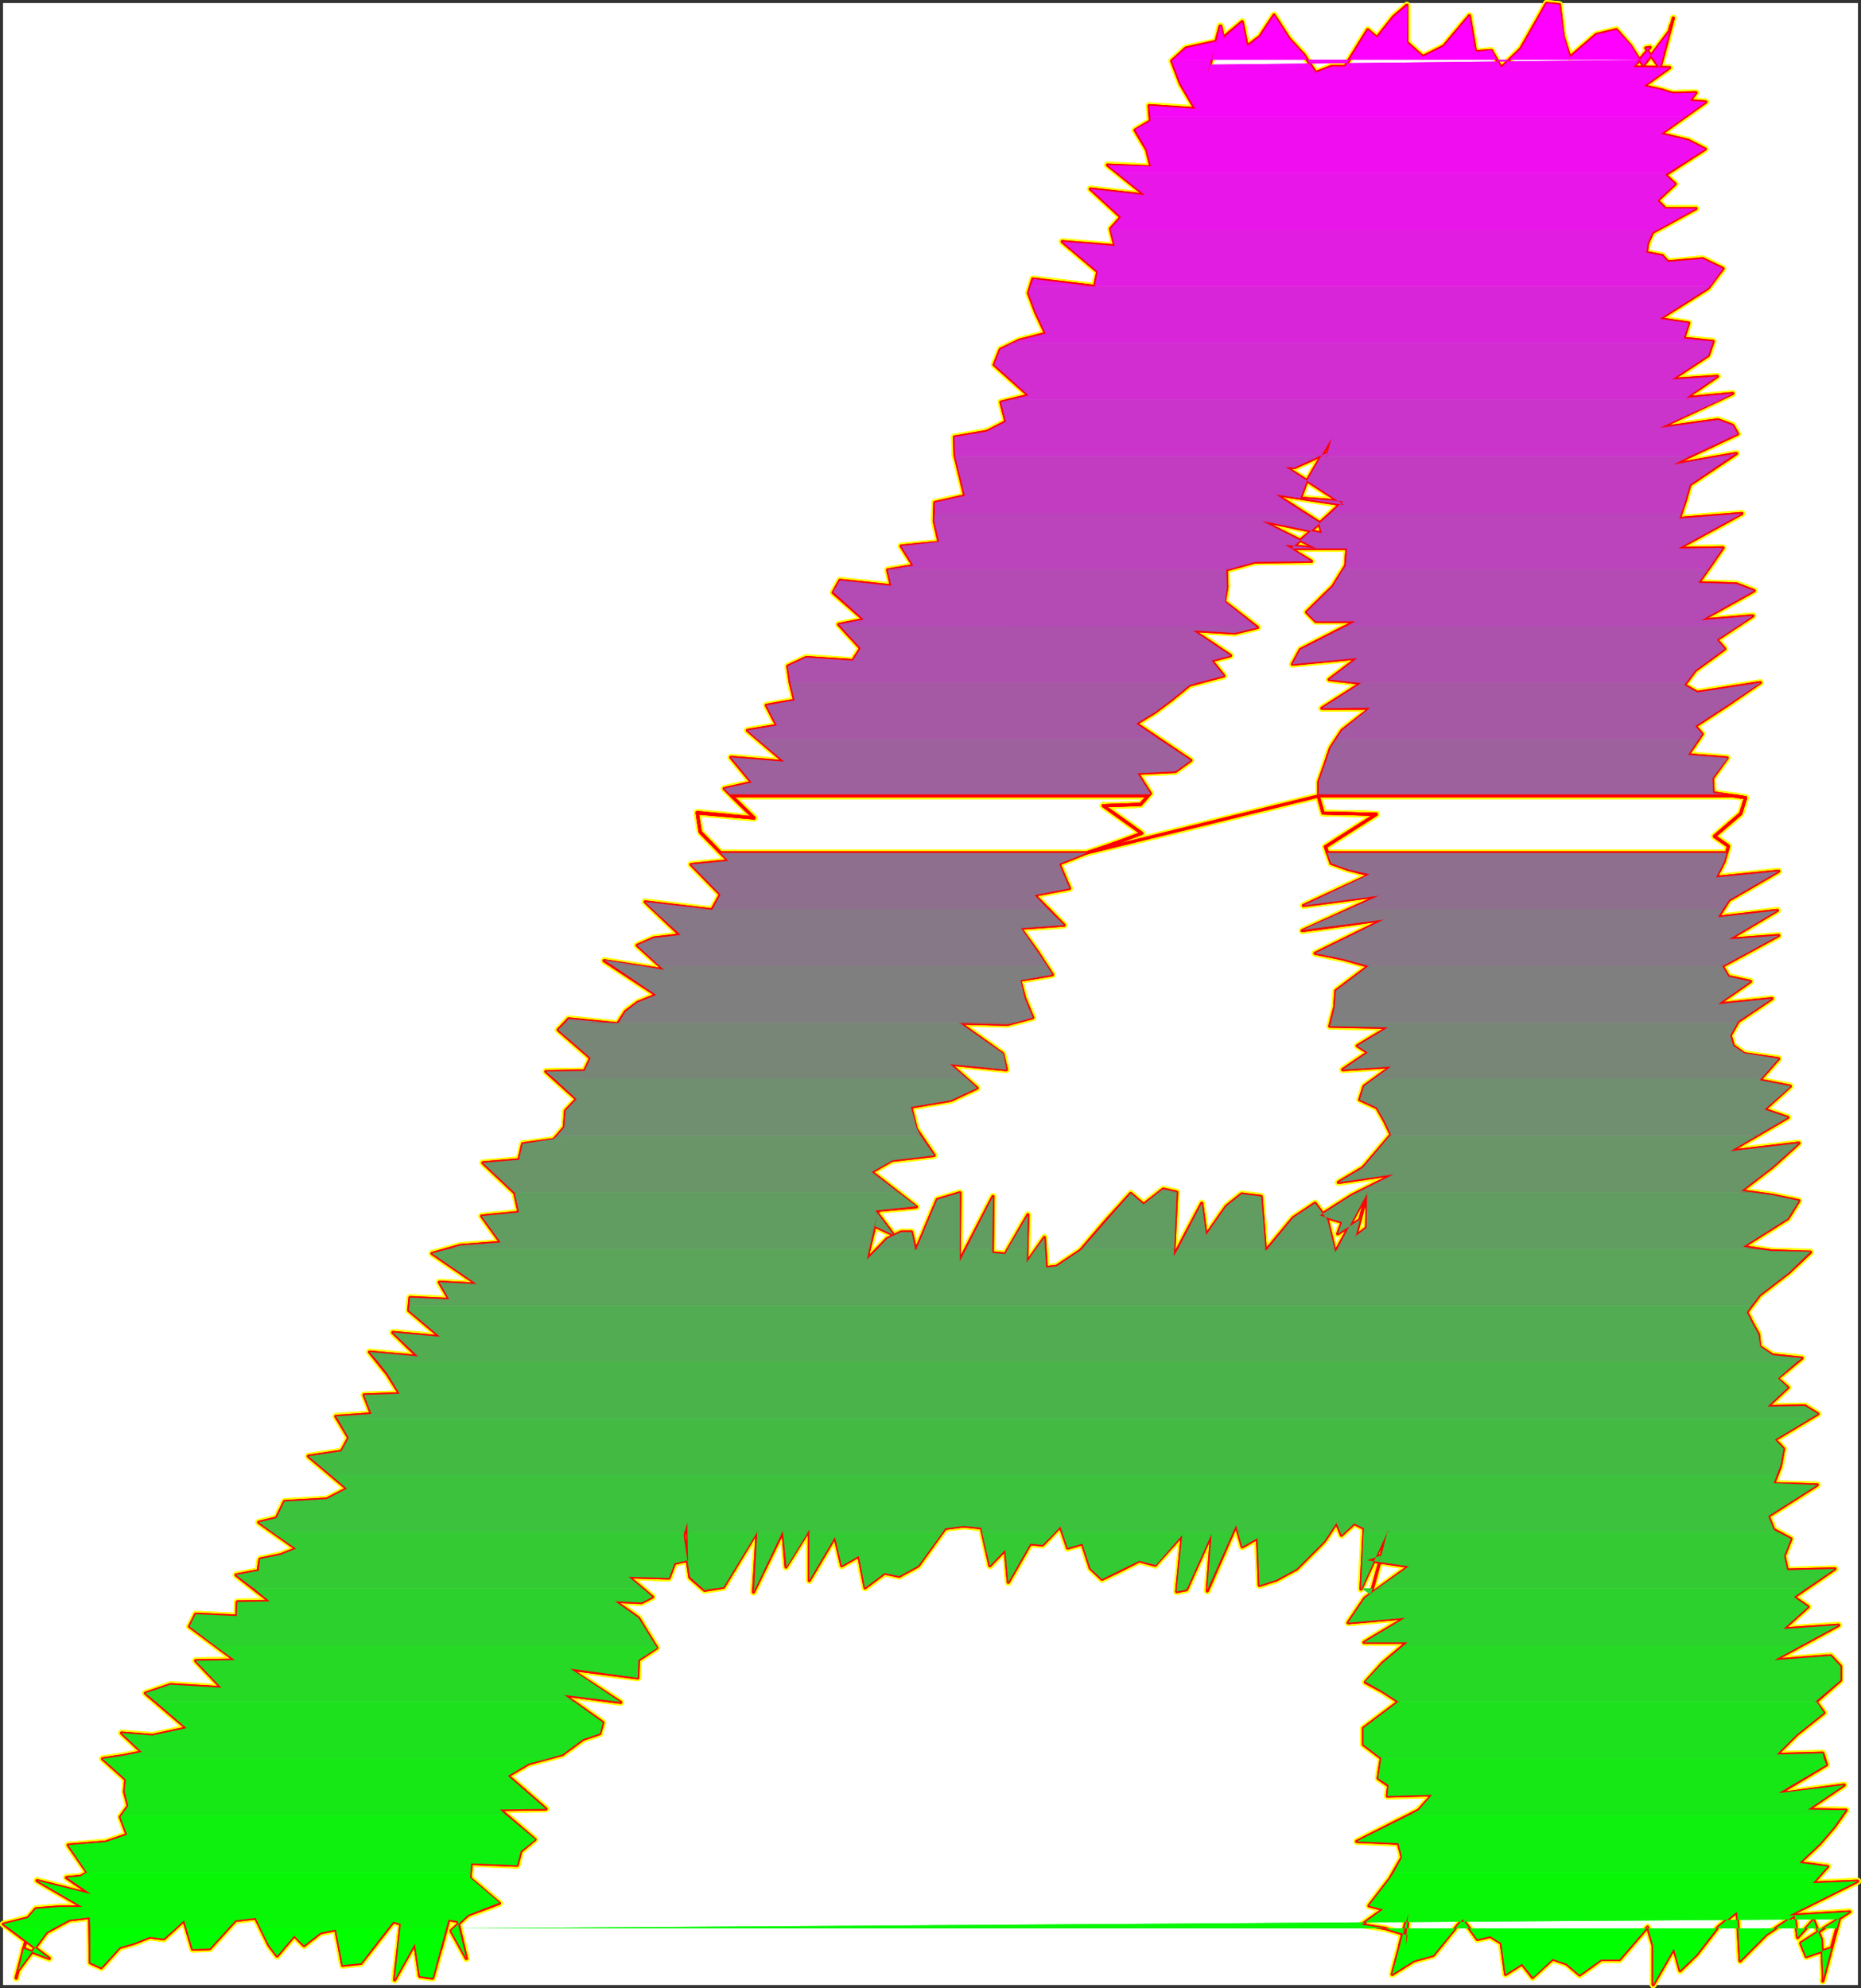 <?xml version="1.0" encoding="UTF-8" standalone="no"?>
<svg
   version="1.0"
   width="129.937mm"
   height="138.78mm"
   id="svg107"
   sodipodi:docname="Sizzle Italic A 1.wmf"
   xmlns:inkscape="http://www.inkscape.org/namespaces/inkscape"
   xmlns:sodipodi="http://sodipodi.sourceforge.net/DTD/sodipodi-0.dtd"
   xmlns="http://www.w3.org/2000/svg"
   xmlns:svg="http://www.w3.org/2000/svg">
  <rect width="100%" height="100%" fill="#333333" stroke="none"/>
  <sodipodi:namedview
     id="namedview107"
     pagecolor="#ffffff"
     bordercolor="#000000"
     borderopacity="0.25"
     inkscape:showpageshadow="2"
     inkscape:pageopacity="0.0"
     inkscape:pagecheckerboard="0"
     inkscape:deskcolor="#d1d1d1"
     inkscape:document-units="mm" />
  <defs
     id="defs1">
    <pattern
       id="WMFhbasepattern"
       patternUnits="userSpaceOnUse"
       width="6"
       height="6"
       x="0"
       y="0" />
  </defs>
  <path
     style="fill:#ffffff;fill-opacity:1;fill-rule:evenodd;stroke:#ffffff;stroke-width:0.162px;stroke-linecap:round;stroke-linejoin:round;stroke-miterlimit:4;stroke-dasharray:none;stroke-opacity:1"
     d="M 0.889,0.889 V 523.636 H 490.213 V 0.889 v 0 z"
     id="path1" />
  <path
     style="fill:none;stroke:#ffff00;stroke-width:1.778px;stroke-linecap:round;stroke-linejoin:round;stroke-miterlimit:4;stroke-dasharray:none;stroke-opacity:1"
     d="m 360.771,314.86 -8.403,15.513 -2.101,-8.564 -3.232,-4.363 -5.818,3.878 -7.272,8.726 -1.131,-14.382 -5.171,-0.646 -4.04,3.232 -5.333,7.595 -1.131,-8.403 -7.434,14.058 0.808,-16.967 -3.555,-0.808 -5.171,4.04 -3.394,-2.909 -6.464,7.11 -6.787,7.918 -6.302,4.201 -2.747,0.323 -0.485,-7.918 -4.686,6.625 0.323,-12.604 -5.979,10.342 -3.394,-0.323 0.162,-14.866 -8.888,17.129 0.162,-18.098 -5.979,1.778 -5.656,13.412 -1.131,-4.848 h -2.747 l -3.717,1.778 -5.333,5.494 2.909,-12.281 -3.878,14.382 4.686,-17.775 -1.778,6.787 5.171,2.424 -4.848,-6.464 10.827,-0.97 -11.797,-9.211 5.333,-3.07 11.15,-1.293 -4.686,-6.948 -1.454,-5.817 10.504,-1.778 6.949,-3.232 -7.11,-6.302 14.867,1.454 -0.97,-4.201 -11.312,-8.08 12.605,0.323 6.626,-1.778 -2.101,-5.009 -1.293,-4.848 8.565,-1.454 -3.878,-5.979 -4.525,-6.302 11.474,-0.808"
     id="path2" />
  <path
     style="fill:none;stroke:#ffff00;stroke-width:1.778px;stroke-linecap:round;stroke-linejoin:round;stroke-miterlimit:4;stroke-dasharray:none;stroke-opacity:1"
     d="m 280.78,244.083 -7.757,-7.918 9.211,-1.778 -2.747,-6.464 7.272,-2.909 4.848,-1.616 5.01,-1.778 4.686,-1.778 -10.181,-7.272 9.858,-0.323 2.586,-2.909 -3.394,-5.332 10.019,-0.485 4.04,-2.909 -14.382,-9.695 5.01,-3.07 4.525,-3.393 4.525,-3.717 9.05,-2.424 -3.232,-4.04 5.01,-1.293 -9.858,-6.625 10.989,0.646 5.979,-1.454 -8.726,-6.787 0.646,-3.878 -0.162,-4.525 7.595,-2.101 14.867,-0.162 -7.11,-4.363 8.403,0.97 -14.382,-7.272 15.837,3.232 -0.808,-2.909 -11.312,-7.272 18.099,2.747 -15.514,-10.019 2.262,0.162 8.726,-3.878 -1.778,6.787 2.909,-10.665 -6.626,11.473 -1.616,4.363 11.312,0.808 -6.626,6.14 -7.11,6.302 h 14.706 l -0.323,4.525 -3.394,5.494 -6.949,6.787 2.424,2.424 h 10.504 l -14.544,7.433 -2.101,3.878 17.13,-1.616 -7.434,5.656 8.403,0.97 -10.342,6.625 h 12.766 l -7.434,5.817"
     id="path3" />
  <path
     style="fill:none;stroke:#ffff00;stroke-width:1.778px;stroke-linecap:round;stroke-linejoin:round;stroke-miterlimit:4;stroke-dasharray:none;stroke-opacity:1"
     d="m 354.146,192.697 -3.07,4.686 -1.454,4.363 -1.616,4.525 v 4.201 l 1.131,4.04 14.059,0.323 -13.413,8.564 1.454,4.363 4.525,1.616 5.656,1.454 -17.453,8.08 19.877,-2.585 -20.2,9.211 21.493,-2.909 -18.099,8.888 7.272,1.454 6.787,1.939 -8.565,6.464 -0.323,4.363 -1.293,5.009 15.352,0.323 -8.08,4.848 2.747,1.778 -6.626,4.525 12.766,-0.808 -7.11,5.171 -1.131,3.555 4.525,2.101 1.939,3.393 1.778,3.717 -5.494,6.464 -1.939,2.262 -6.464,3.878 14.544,-2.101 -10.989,5.494 -8.403,5.333 5.818,1.778 -1.131,3.07 5.818,-3.717 2.101,-7.595 -3.555,13.412 0.323,-1.454 2.909,-2.262 0.162,-9.049"
     id="path4" />
  <path
     style="fill:none;stroke:#ffff00;stroke-width:1.778px;stroke-linecap:round;stroke-linejoin:round;stroke-miterlimit:4;stroke-dasharray:none;stroke-opacity:1"
     d="m 360.771,314.86 -8.403,15.513 -2.101,-8.564 -3.232,-4.363 -5.818,3.878 -7.272,8.726 -1.131,-14.382 -5.171,-0.646 -4.04,3.232 -5.333,7.595 -1.131,-8.403 -7.434,14.058 0.808,-16.967 -3.555,-0.808 -5.171,4.04 -3.394,-2.909 -6.464,7.11 -6.787,7.918 -6.302,4.201 -2.747,0.323 -0.485,-7.918 -4.686,6.625 0.323,-12.604 -5.979,10.342 -3.394,-0.323 0.162,-14.866 -8.888,17.129 0.162,-18.098 -5.979,1.778 -5.656,13.412 -1.131,-4.848 h -2.747 l -3.717,1.778 -5.333,5.494 2.909,-12.281 -3.878,14.382 4.686,-17.775 -1.778,6.787 5.171,2.424 -4.848,-6.464 10.827,-0.97 -11.797,-9.211 5.333,-3.07 11.15,-1.293 -4.686,-6.948 -1.454,-5.817 10.504,-1.778 6.949,-3.232 -7.11,-6.302 14.867,1.454 -0.97,-4.201 -11.312,-8.08 12.605,0.323 6.626,-1.778 -2.101,-5.009 -1.293,-4.848 8.565,-1.454 -3.878,-5.979 -4.525,-6.302 11.474,-0.808 -7.757,-7.918 9.211,-1.778 -2.747,-6.464 7.272,-2.909 4.848,-1.616 5.01,-1.778 4.686,-1.778 -10.181,-7.272 9.858,-0.323 2.586,-2.909 -3.394,-5.332 10.019,-0.485 4.04,-2.909 -14.382,-9.695 5.01,-3.07 4.525,-3.393 4.525,-3.717 9.05,-2.424 -3.232,-4.04 5.01,-1.293 -9.858,-6.625 10.989,0.646 5.979,-1.454 -8.726,-6.787 0.646,-3.878 -0.162,-4.525 7.595,-2.101 14.867,-0.162 -7.11,-4.363 8.403,0.97 -14.382,-7.272 15.837,3.232 -0.808,-2.909 -11.312,-7.272 18.099,2.747 -15.514,-10.019 2.262,0.162 8.726,-3.878 -1.778,6.787 2.909,-10.665 -6.626,11.473 -1.616,4.363 11.312,0.808 -6.626,6.14 -7.11,6.302 h 14.706 l -0.323,4.525 -3.394,5.494 -6.949,6.787 2.424,2.424 h 10.504 l -14.544,7.433 -2.101,3.878 17.13,-1.616 -7.434,5.656 8.403,0.97 -10.342,6.625 h 12.766 l -7.434,5.817 -3.07,4.686 -1.454,4.363 -1.616,4.525 v 4.201 l 1.131,4.04 14.059,0.323 -13.413,8.564 1.454,4.363 4.525,1.616 5.656,1.454 -17.453,8.08 19.877,-2.585 -20.2,9.211 21.493,-2.909 -18.099,8.888 7.272,1.454 6.787,1.939 -8.565,6.464 -0.323,4.363 -1.293,5.009 15.352,0.323 -8.08,4.848 2.747,1.778 -6.626,4.525 12.766,-0.808 -7.11,5.171 -1.131,3.555 4.525,2.101 1.939,3.393 1.778,3.717 -5.494,6.464 -1.939,2.262 -6.464,3.878 14.544,-2.101 -10.989,5.494 -8.403,5.333 5.818,1.778 -1.131,3.07 5.818,-3.717 2.101,-7.595 -3.555,13.412 0.323,-1.454 2.909,-2.262 0.162,-9.049"
     id="path5" />
  <path
     style="fill:none;stroke:#ffff00;stroke-width:1.778px;stroke-linecap:round;stroke-linejoin:round;stroke-miterlimit:4;stroke-dasharray:none;stroke-opacity:1"
     d="m 123.058,516.687 -4.04,-7.272 4.525,-4.201 8.242,-3.07 -7.757,-6.625 0.323,-3.878 12.12,0.485 0.97,-3.717 3.717,-3.07 -9.211,-7.918 12.12,-0.162 -10.019,-8.726 5.494,-3.232 8.888,-2.424 5.494,-4.04 4.363,-1.454 0.808,-2.909 -10.181,-7.272 14.867,1.939 -13.251,-8.726 17.776,2.262 0.162,-4.686 4.848,-3.232 -4.848,-7.918 -6.141,-4.363 6.949,0.323 2.909,-1.454 -6.302,-5.333 10.666,0.323 1.454,-3.878 3.555,-0.808 -0.162,-10.019 -0.646,2.262 -0.323,1.293 1.616,10.988 3.878,3.393 5.01,-0.808 8.888,-14.705 -0.97,15.998 7.757,-15.998 0.808,9.372 6.141,-9.857 v 13.412 l 6.787,-11.473 1.778,7.595 4.525,-2.585 1.616,8.403 5.171,-3.878 3.878,0.808 5.01,-2.747 7.11,-9.857 4.848,-0.646 4.686,0.485 2.262,10.019 4.04,-4.201 0.808,8.564 5.818,-10.18 3.232,0.323 4.686,-4.848 1.939,5.656"
     id="path6" />
  <path
     style="fill:none;stroke:#ffff00;stroke-width:1.778px;stroke-linecap:round;stroke-linejoin:round;stroke-miterlimit:4;stroke-dasharray:none;stroke-opacity:1"
     d="m 281.749,408.421 3.878,-1.131 2.101,6.464 3.07,2.909 4.686,-2.262 5.171,-2.585 4.202,1.131 7.11,-7.918 -1.454,14.866 2.586,-0.485 6.626,-14.705 -1.131,15.028 7.595,-17.29 1.616,5.656 4.04,-2.262 0.485,12.443 4.525,-1.454 5.333,-2.909 7.272,-7.272 3.232,-4.848 1.293,3.232 3.394,-3.07 2.586,1.293 -0.808,15.998 7.11,-15.351 v 0.162 l -4.525,16.644 4.04,-15.028 -1.293,4.686 -3.717,1.293 10.989,1.616 -11.635,8.403 -4.363,6.464 15.029,-1.293 -10.827,6.464 h 11.312 l -6.464,5.494 -4.525,5.009 4.525,2.424 4.202,2.747 -9.211,6.948 v 4.363 l 4.686,3.555 -0.808,5.332 2.747,1.939 -0.323,2.747 11.797,-0.323 -3.555,4.04 -16.322,8.241 10.989,0.485 0.97,3.717 -3.232,5.656 -5.494,7.11 3.717,0.97 -5.656,4.04 6.141,0.97 5.818,1.778 -0.323,3.07 0.646,-8.726 -2.262,8.403"
     id="path7" />
  <path
     style="fill:none;stroke:#ffff00;stroke-width:1.778px;stroke-linecap:round;stroke-linejoin:round;stroke-miterlimit:4;stroke-dasharray:none;stroke-opacity:1"
     d="m 369.336,513.294 2.424,-9.049 -4.363,16.644 5.656,-3.555 5.171,-1.454 7.757,-9.534 3.878,5.333 3.394,-0.808 2.909,1.778 1.131,8.241 4.363,-2.747 2.747,3.555 5.333,-4.848 3.717,1.293 3.394,2.909 5.656,-4.04 h 4.848 l 7.434,-8.564 1.454,4.848 v 10.342 l 5.494,-9.534 1.616,5.817 4.363,-4.201 5.656,-7.272 5.01,-4.04 0.808,12.927 6.949,-6.948 7.434,-5.009 0.808,5.817 4.202,-4.686 2.101,5.171 0.485,10.18 4.202,-15.513 -4.363,16.321 0.323,-1.454 1.939,-7.272 -6.626,2.262 -1.454,-3.555 12.928,-8.241 -15.998,0.97 18.099,-9.049 -11.797,0.485 3.878,-4.363 -7.434,-0.97 5.333,-5.009 3.878,-4.525 3.07,-4.363 -10.019,-0.162 9.534,-6.464 -17.291,2.262 12.605,-7.595 -0.97,-3.07 -12.12,0.323 5.171,-5.171 7.272,-5.817 -2.101,-2.909 6.464,-5.656 v -3.717 l -2.586,-2.747 -14.867,1.131"
     id="path8" />
  <path
     style="fill:none;stroke:#ffff00;stroke-width:1.778px;stroke-linecap:round;stroke-linejoin:round;stroke-miterlimit:4;stroke-dasharray:none;stroke-opacity:1"
     d="m 468.235,437.992 16.968,-9.211 -14.544,0.97 6.464,-5.817 -3.717,-2.585 10.827,-7.433 -12.605,0.323 -0.808,-3.717 1.778,-4.525 -4.525,-2.424 -1.454,-3.555 12.928,-8.241 -11.474,-0.323 1.778,-4.686 0.808,-4.525 -2.262,-2.424 11.312,-6.787 -3.394,-2.101 -9.858,0.162 5.333,-5.009 -2.747,-2.424 6.464,-5.332 -7.757,-0.808 -3.394,-2.262 -0.323,-3.232 -1.616,-2.909 -1.454,-2.909 3.394,-4.525 7.757,-5.979 5.656,-5.332 -10.342,-0.323 -7.434,-1.131 11.797,-7.433 2.909,-4.686 -6.949,-1.454 -8.242,-1.131 8.403,-6.464 6.787,-6.14 -18.099,2.101 15.19,-8.887 -6.141,-2.101 6.787,-6.14 -8.08,-1.616 5.01,-5.656 -9.05,-1.293 -2.909,-2.101 -0.808,-2.747 2.101,-3.717 8.888,-5.979 -14.221,1.454 8.565,-5.979 -5.818,-1.293 -1.616,-2.747 14.867,-8.08 -13.09,0.97 12.766,-7.595 -15.675,1.778 2.909,-4.525 13.09,-7.595 -16.483,1.616"
     id="path9" />
  <path
     style="fill:none;stroke:#ffff00;stroke-width:1.778px;stroke-linecap:round;stroke-linejoin:round;stroke-miterlimit:4;stroke-dasharray:none;stroke-opacity:1"
     d="m 452.883,231.479 2.101,-4.201 1.131,-4.04 -3.717,-2.585 6.949,-5.979 1.293,-4.201 -8.565,-1.293 -0.162,-3.878 3.878,-5.332 -10.342,-0.808 3.717,-5.494 -1.778,-2.101 8.888,-5.817 8.242,-5.656 -16.645,2.585 -3.394,-1.939 2.909,-3.878 7.757,-5.656 -2.101,-2.424 9.534,-6.302 -13.574,1.131 13.898,-7.756 -4.686,-1.778 -10.019,-0.323 3.232,-4.525 3.232,-4.686 -11.797,0.162 16.806,-9.211 -16.483,1.293 1.454,-4.363 1.293,-4.525 12.282,-8.241 -16.806,2.909 17.13,-8.08 -1.293,-2.262 -3.878,-1.454 -15.352,2.101 19.23,-9.049 -12.282,1.131 8.242,-5.656 -11.958,0.808 9.534,-6.302 1.293,-3.717 -7.757,-0.808 1.293,-4.04 -7.595,-1.131 12.766,-8.08 3.878,-5.171 -5.333,-2.585 -9.211,0.808 -1.454,-1.616 -4.202,-0.808 0.323,-2.424 1.293,-2.909 11.474,-6.302 h -8.08 l -2.101,-2.101 4.686,-4.363 -2.586,-2.424 10.504,-6.787"
     id="path10" />
  <path
     style="fill:none;stroke:#ffff00;stroke-width:1.778px;stroke-linecap:round;stroke-linejoin:round;stroke-miterlimit:4;stroke-dasharray:none;stroke-opacity:1"
     d="m 449.975,39.347 -4.363,-2.262 -7.272,-1.778 11.797,-8.403 -4.202,-0.323 1.616,-2.101 -6.141,0.162 -3.232,-0.97 -4.363,-0.97 6.787,-4.848 -9.534,-0.162 4.363,-5.171 -1.131,0.162 3.717,5.333 3.555,-13.25 -2.909,10.827 2.262,-8.888 -3.394,13.089 1.454,-5.656 1.616,-5.979 -6.949,9.211 -3.394,-5.333 -3.717,-4.201 -5.333,1.293 -6.949,5.979 -1.778,-5.656 -0.97,-8.241 -3.394,-0.323 -6.787,11.958 -5.171,5.009 -2.586,-4.525 -4.202,0.323 -1.616,-9.534 -6.787,8.08 -5.494,2.747 -4.202,-3.717 V 1.374 l -3.555,3.07 -4.363,5.494 -2.424,-2.101 -5.979,9.695 h -3.555 l -4.202,1.616 -3.07,-4.686 -3.878,-4.201 -4.04,-6.302 -3.717,5.656 -3.394,2.585 -1.293,-6.464 -5.01,4.201 -0.646,-3.07 h -0.162 l -2.747,10.18 2.909,-10.18 -3.717,13.25 2.586,-9.211 -8.08,1.778 -3.717,3.393 2.262,5.979 3.878,6.625"
     id="path11" />
  <path
     style="fill:none;stroke:#ffff00;stroke-width:1.778px;stroke-linecap:round;stroke-linejoin:round;stroke-miterlimit:4;stroke-dasharray:none;stroke-opacity:1"
     d="m 315.362,28.682 -12.12,-0.808 0.323,4.04 -4.04,2.424 3.07,5.171 1.131,4.525 -11.474,-0.485 9.858,7.918 -14.382,-1.616 8.08,7.433 -2.747,3.07 1.131,4.525 -13.898,-1.131 9.373,7.918 -0.808,3.878 -16.322,-1.939 -1.131,3.717 1.939,5.171 2.586,5.494 -6.949,1.778 -5.01,2.424 -1.616,4.04 9.05,8.08 -7.272,1.778 1.293,5.171 -5.01,2.585 -8.565,1.454 0.162,4.848 1.293,5.332 1.293,5.332 -7.918,1.778 -0.162,4.848 1.293,5.656 -10.019,0.97 3.232,5.171 -6.787,1.131 0.97,4.201 -13.574,-1.454 -1.778,3.232 8.08,7.11 -6.626,1.293 5.818,6.302 -2.101,3.232 -12.282,-0.808 -4.848,2.262 0.646,4.363 1.131,4.686 -7.434,1.293 2.747,5.332 -7.757,1.293 9.696,8.241 -14.059,-1.131 5.494,6.625 -7.272,1.616 7.918,7.756 -15.029,-1.293 0.808,5.009 7.434,7.595 -9.858,0.97 7.757,7.918"
     id="path12" />
  <path
     style="fill:none;stroke:#ffff00;stroke-width:1.778px;stroke-linecap:round;stroke-linejoin:round;stroke-miterlimit:4;stroke-dasharray:none;stroke-opacity:1"
     d="m 190.122,236.004 -2.262,4.04 -17.614,-2.101 9.211,8.726 -6.949,0.808 -4.363,1.939 7.11,6.464 -15.837,-2.424 13.736,9.049 -4.848,1.939 -3.232,2.424 -2.101,3.232 -12.928,-1.293 -2.747,2.909 8.565,7.433 -1.616,3.393 -10.181,0.162 8.08,7.272 -2.909,3.07 -0.323,4.363 -2.747,3.232 -8.242,1.131 -0.97,4.201 -9.534,0.808 8.403,7.918 1.131,5.171 -9.858,0.97 5.01,6.948 -10.666,0.808 -7.434,2.101 11.797,8.08 -9.858,-0.485 2.586,4.525 -10.342,-0.485 -0.323,3.393 8.242,6.948 -12.443,-1.131 6.464,6.302 -12.605,-1.131 4.686,5.817 3.232,5.171 -9.373,0.323 1.939,5.009 -9.373,0.646 3.394,5.656 -1.939,3.555 -8.726,1.293 10.181,8.564 -5.333,2.747 -11.15,0.646 -2.101,4.363 -4.686,1.131 9.858,6.948 -4.04,1.616 -5.494,1.131 -0.485,3.07 -5.818,1.131 8.888,6.948 -8.565,0.162 -0.162,3.717"
     id="path13" />
  <path
     style="fill:none;stroke:#ffff00;stroke-width:1.778px;stroke-linecap:round;stroke-linejoin:round;stroke-miterlimit:4;stroke-dasharray:none;stroke-opacity:1"
     d="m 62.458,426.358 -10.827,-0.485 -1.616,3.232 11.958,8.887 -10.342,0.162 6.787,7.11 -13.413,-0.808 -6.626,2.262 10.827,9.211 -9.05,1.939 -8.08,-0.646 5.333,5.009 -4.848,0.97 -5.494,0.808 6.141,5.494 -0.323,3.232 0.97,3.717 -2.101,2.909 1.778,4.686 -5.656,1.939 -9.858,0.808 5.01,7.272 -1.778,0.97 -3.717,0.323 6.302,4.363 -14.059,-3.555 11.958,6.948 h -6.141 l -6.141,0.485 -2.101,2.424 -6.464,1.616 12.12,9.049 -6.787,-2.585 -0.646,3.07 -1.293,4.525 v 0.162 l 2.586,-10.019 -0.97,3.878 -1.131,4.201 7.595,-10.18 5.979,-3.232 5.333,-0.646 0.162,11.958 2.909,1.293 4.848,-5.332 3.878,-1.131 4.04,-1.616 3.717,0.485 5.333,-4.848 2.262,7.595 4.525,-0.162 6.787,-7.433 5.333,-0.646 3.555,7.272 2.101,2.747 4.525,-5.332 2.586,2.585 4.363,-3.393 4.04,-0.808 1.778,9.372"
     id="path14" />
  <path
     style="fill:none;stroke:#ffff00;stroke-width:1.778px;stroke-linecap:round;stroke-linejoin:round;stroke-miterlimit:4;stroke-dasharray:none;stroke-opacity:1"
     d="m 90.415,518.465 4.848,-0.485 8.565,-10.988 1.939,0.646 -1.616,14.705 5.333,-9.534 1.293,8.564 3.394,0.485 4.848,-17.613 -2.747,10.18 2.101,-7.918 2.424,0.323 2.262,9.857"
     id="path15" />
  <path
     style="fill:none;stroke:#ffff00;stroke-width:1.778px;stroke-linecap:round;stroke-linejoin:round;stroke-miterlimit:4;stroke-dasharray:none;stroke-opacity:1"
     d="m 123.058,516.687 -4.04,-7.272 4.525,-4.201 8.242,-3.07 -7.757,-6.625 0.323,-3.878 12.12,0.485 0.97,-3.717 3.717,-3.07 -9.211,-7.918 12.12,-0.162 -10.019,-8.726 5.494,-3.232 8.888,-2.424 5.494,-4.04 4.363,-1.454 0.808,-2.909 -10.181,-7.272 14.867,1.939 -13.251,-8.726 17.776,2.262 0.162,-4.686 4.848,-3.232 -4.848,-7.918 -6.141,-4.363 6.949,0.323 2.909,-1.454 -6.302,-5.333 10.666,0.323 1.454,-3.878 3.555,-0.808 -0.162,-10.019 -0.646,2.262 -0.323,1.293 1.616,10.988 3.878,3.393 5.01,-0.808 8.888,-14.705 -0.97,15.998 7.757,-15.998 0.808,9.372 6.141,-9.857 v 13.412 l 6.787,-11.473 1.778,7.595 4.525,-2.585 1.616,8.403 5.171,-3.878 3.878,0.808 5.01,-2.747 7.11,-9.857 4.848,-0.646 4.686,0.485 2.262,10.019 4.04,-4.201 0.808,8.564 5.818,-10.18 3.232,0.323 4.686,-4.848 1.939,5.656 3.878,-1.131 2.101,6.464 3.07,2.909 4.686,-2.262 5.171,-2.585 4.202,1.131 7.11,-7.918 -1.454,14.866 2.586,-0.485 6.626,-14.705 -1.131,15.028 7.595,-17.29 1.616,5.656 4.04,-2.262 0.485,12.443 4.525,-1.454 5.333,-2.909 7.272,-7.272 3.232,-4.848 1.293,3.232 3.394,-3.07 2.586,1.293 -0.808,15.998 7.11,-15.351 v 0.162 l -4.525,16.644 4.04,-15.028 -1.293,4.686 -3.717,1.293 10.989,1.616 -11.635,8.403 -4.363,6.464 15.029,-1.293 -10.827,6.464 h 11.312 l -6.464,5.494 -4.525,5.009 4.525,2.424 4.202,2.747 -9.211,6.948 v 4.363 l 4.686,3.555 -0.808,5.332 2.747,1.939 -0.323,2.747 11.797,-0.323 -3.555,4.04 -16.322,8.241 10.989,0.485 0.97,3.717 -3.232,5.656 -5.494,7.11 3.717,0.97 -5.656,4.04 6.141,0.97 5.818,1.778 -0.323,3.07 0.646,-8.726 -2.262,8.403 2.424,-9.049 -4.363,16.644 5.656,-3.555 5.171,-1.454 7.757,-9.534 3.878,5.333 3.394,-0.808 2.909,1.778 1.131,8.241 4.363,-2.747 2.747,3.555 5.333,-4.848 3.717,1.293 3.394,2.909 5.656,-4.04 h 4.848 l 7.434,-8.564 1.454,4.848 v 10.342 l 5.494,-9.534 1.616,5.817 4.363,-4.201 5.656,-7.272 5.01,-4.04 0.808,12.927 6.949,-6.948 7.434,-5.009 0.808,5.817 4.202,-4.686 2.101,5.171 0.485,10.18 4.202,-15.513 -4.363,16.321 0.323,-1.454 1.939,-7.272 -6.626,2.262 -1.454,-3.555 12.928,-8.241 -15.998,0.97 18.099,-9.049 -11.797,0.485 3.878,-4.363 -7.434,-0.97 5.333,-5.009 3.878,-4.525 3.07,-4.363 -10.019,-0.162 9.534,-6.464 -17.291,2.262 12.605,-7.595 -0.97,-3.07 -12.12,0.323 5.171,-5.171 7.272,-5.817 -2.101,-2.909 6.464,-5.656 v -3.717 l -2.586,-2.747 -14.867,1.131 16.968,-9.211 -14.544,0.97 6.464,-5.817 -3.717,-2.585 10.827,-7.433 -12.605,0.323 -0.808,-3.717 1.778,-4.525 -4.525,-2.424 -1.454,-3.555 12.928,-8.241 -11.474,-0.323 1.778,-4.686 0.808,-4.525 -2.262,-2.424 11.312,-6.787 -3.394,-2.101 -9.858,0.162 5.333,-5.009 -2.747,-2.424 6.464,-5.332 -7.757,-0.808 -3.394,-2.262 -0.323,-3.232 -1.616,-2.909 -1.454,-2.909 3.394,-4.525 7.757,-5.979 5.656,-5.332 -10.342,-0.323 -7.434,-1.131 11.797,-7.433 2.909,-4.686 -6.949,-1.454 -8.242,-1.131 8.403,-6.464 6.787,-6.14 -18.099,2.101 15.19,-8.887 -6.141,-2.101 6.787,-6.14 -8.08,-1.616 5.01,-5.656 -9.05,-1.293 -2.909,-2.101 -0.808,-2.747 2.101,-3.717 8.888,-5.979 -14.221,1.454 8.565,-5.979 -5.818,-1.293 -1.616,-2.747 14.867,-8.08 -13.09,0.97 12.766,-7.595 -15.675,1.778 2.909,-4.525 13.09,-7.595 -16.483,1.616 2.101,-4.201 1.131,-4.04 -3.717,-2.585 6.949,-5.979 1.293,-4.201 -8.565,-1.293 -0.162,-3.878 3.878,-5.332 -10.342,-0.808 3.717,-5.494 -1.778,-2.101 8.888,-5.817 8.242,-5.656 -16.645,2.585 -3.394,-1.939 2.909,-3.878 7.757,-5.656 -2.101,-2.424 9.534,-6.302 -13.574,1.131 13.898,-7.756 -4.686,-1.778 -10.019,-0.323 3.232,-4.525 3.232,-4.686 -11.797,0.162 16.806,-9.211 -16.483,1.293 1.454,-4.363 1.293,-4.525 12.282,-8.241 -16.806,2.909 17.13,-8.08 -1.293,-2.262 -3.878,-1.454 -15.352,2.101 19.23,-9.049 -12.282,1.131 8.242,-5.656 -11.958,0.808 9.534,-6.302 1.293,-3.717 -7.757,-0.808 1.293,-4.04 -7.595,-1.131 12.766,-8.08 3.878,-5.171 -5.333,-2.585 -9.211,0.808 -1.454,-1.616 -4.202,-0.808 0.323,-2.424 1.293,-2.909 11.474,-6.302 h -8.08 l -2.101,-2.101 4.686,-4.363 -2.586,-2.424 10.504,-6.787 -4.363,-2.262 -7.272,-1.778 11.797,-8.403 -4.202,-0.323 1.616,-2.101 -6.141,0.162 -3.232,-0.97 -4.363,-0.97 6.787,-4.848 -9.534,-0.162 4.363,-5.171 -1.131,0.162 3.717,5.333 3.555,-13.25 -2.909,10.827 2.262,-8.888 -3.394,13.089 1.454,-5.656 1.616,-5.979 -6.949,9.211 -3.394,-5.333 -3.717,-4.201 -5.333,1.293 -6.949,5.979 -1.778,-5.656 -0.97,-8.241 -3.394,-0.323 -6.787,11.958 -5.171,5.009 -2.586,-4.525 -4.202,0.323 -1.616,-9.534 -6.787,8.08 -5.494,2.747 -4.202,-3.717 V 1.374 l -3.555,3.07 -4.363,5.494 -2.424,-2.101 -5.979,9.695 h -3.555 l -4.202,1.616 -3.07,-4.686 -3.878,-4.201 -4.04,-6.302 -3.717,5.656 -3.394,2.585 -1.293,-6.464 -5.01,4.201 -0.646,-3.07 h -0.162 l -2.747,10.18 2.909,-10.18 -3.717,13.25 2.586,-9.211 -8.08,1.778 -3.717,3.393 2.262,5.979 3.878,6.625 -12.12,-0.808 0.323,4.04 -4.04,2.424 3.07,5.171 1.131,4.525 -11.474,-0.485 9.858,7.918 -14.382,-1.616 8.08,7.433 -2.747,3.07 1.131,4.525 -13.898,-1.131 9.373,7.918 -0.808,3.878 -16.322,-1.939 -1.131,3.717 1.939,5.171 2.586,5.494 -6.949,1.778 -5.01,2.424 -1.616,4.04 9.05,8.08 -7.272,1.778 1.293,5.171 -5.01,2.585 -8.565,1.454 0.162,4.848 1.293,5.332 1.293,5.332 -7.918,1.778 -0.162,4.848 1.293,5.656 -10.019,0.97 3.232,5.171 -6.787,1.131 0.97,4.201 -13.574,-1.454 -1.778,3.232 8.08,7.11 -6.626,1.293 5.818,6.302 -2.101,3.232 -12.282,-0.808 -4.848,2.262 0.646,4.363 1.131,4.686 -7.434,1.293 2.747,5.332 -7.757,1.293 9.696,8.241 -14.059,-1.131 5.494,6.625 -7.272,1.616 7.918,7.756 -15.029,-1.293 0.808,5.009 7.434,7.595 -9.858,0.97 7.757,7.918 -2.262,4.04 -17.614,-2.101 9.211,8.726 -6.949,0.808 -4.363,1.939 7.11,6.464 -15.837,-2.424 13.736,9.049 -4.848,1.939 -3.232,2.424 -2.101,3.232 -12.928,-1.293 -2.747,2.909 8.565,7.433 -1.616,3.393 -10.181,0.162 8.08,7.272 -2.909,3.07 -0.323,4.363 -2.747,3.232 -8.242,1.131 -0.97,4.201 -9.534,0.808 8.403,7.918 1.131,5.171 -9.858,0.97 5.01,6.948 -10.666,0.808 -7.434,2.101 11.797,8.08 -9.858,-0.485 2.586,4.525 -10.342,-0.485 -0.323,3.393 8.242,6.948 -12.443,-1.131 6.464,6.302 -12.605,-1.131 4.686,5.817 3.232,5.171 -9.373,0.323 1.939,5.009 -9.373,0.646 3.394,5.656 -1.939,3.555 -8.726,1.293 10.181,8.564 -5.333,2.747 -11.15,0.646 -2.101,4.363 -4.686,1.131 9.858,6.948 -4.04,1.616 -5.494,1.131 -0.485,3.07 -5.818,1.131 8.888,6.948 -8.565,0.162 -0.162,3.717 -10.827,-0.485 -1.616,3.232 11.958,8.887 -10.342,0.162 6.787,7.11 -13.413,-0.808 -6.626,2.262 10.827,9.211 -9.05,1.939 -8.08,-0.646 5.333,5.009 -4.848,0.97 -5.494,0.808 6.141,5.494 -0.323,3.232 0.97,3.717 -2.101,2.909 1.778,4.686 -5.656,1.939 -9.858,0.808 5.01,7.272 -1.778,0.97 -3.717,0.323 6.302,4.363 -14.059,-3.555 11.958,6.948 h -6.141 l -6.141,0.485 -2.101,2.424 -6.464,1.616 12.12,9.049 -6.787,-2.585 -0.646,3.07 -1.293,4.525 v 0.162 l 2.586,-10.019 -0.97,3.878 -1.131,4.201 7.595,-10.18 5.979,-3.232 5.333,-0.646 0.162,11.958 2.909,1.293 4.848,-5.332 3.878,-1.131 4.04,-1.616 3.717,0.485 5.333,-4.848 2.262,7.595 4.525,-0.162 6.787,-7.433 5.333,-0.646 3.555,7.272 2.101,2.747 4.525,-5.332 2.586,2.585 4.363,-3.393 4.04,-0.808 1.778,9.372 4.848,-0.485 8.565,-10.988 1.939,0.646 -1.616,14.705 5.333,-9.534 1.293,8.564 3.394,0.485 4.848,-17.613 -2.747,10.18 2.101,-7.918 2.424,0.323 2.262,9.857"
     id="path16" />
  <path
     style="fill:#ff00ff;fill-opacity:1;fill-rule:evenodd;stroke:none"
     d="m 438.501,15.755 h 0.162 l 0.323,-1.616 1.616,-5.979 -5.818,7.595 h -2.101 l 2.747,-3.232 -1.131,0.162 2.101,3.07 h 2.101 l 2.424,-9.049 -2.262,8.888 2.909,-10.827 z m -40.238,0 h 34.421 l -2.262,-3.717 -3.878,-4.201 -5.333,1.293 -6.949,5.979 -1.616,-5.656 -1.131,-8.241 -3.394,-0.323 -6.787,11.958 z m -42.178,0 h 38.946 l -1.454,-2.585 -4.202,0.485 -1.616,-9.534 -6.787,8.08 -5.494,2.747 -4.202,-3.717 0.162,-9.857 -3.717,3.07 -4.363,5.494 -2.424,-2.101 z m -36.36,0 h 25.21 l -0.808,-1.293 -3.878,-4.201 -4.04,-6.302 -3.717,5.656 -3.394,2.585 -1.293,-6.464 -4.848,4.201 -0.808,-3.232 -0.162,0.162 -2.262,8.888 2.424,-9.049 z m -10.181,0 h 10.019 l 1.454,-4.848 -8.08,1.778 z"
     id="path17" />
  <path
     style="fill:#f707f7;fill-opacity:1;fill-rule:evenodd;stroke:none"
     d="m 303.565,30.783 h 141.238 l 5.333,-3.878 -4.202,-0.323 1.616,-2.101 -6.141,0.162 -3.07,-0.97 -4.525,-0.97 6.787,-4.848 -9.534,-0.162 1.616,-1.939 h 2.101 l -1.131,1.616 -0.97,-1.616 h -34.421 l -2.101,2.101 -1.131,-2.101 h -38.946 l -1.131,1.778 h -3.555 l -4.202,1.616 -2.262,-3.393 h -25.21 l -1.293,4.363 1.131,-4.363 h -10.019 l -0.323,0.323 2.262,5.979 3.878,6.625 -12.12,-0.808 z M 438.501,15.755 h -2.101 l 1.616,2.262 0.485,-2.262 h 0.162 l -1.131,4.04 0.97,-4.04 -119.261,1.293 0.485,-1.293 z"
     id="path18" />
  <path
     style="fill:#f00ef0;fill-opacity:1;fill-rule:evenodd;stroke:none"
     d="m 294.839,45.65 h 145.278 l 9.858,-6.302 -4.363,-2.262 -7.272,-1.778 6.464,-4.525 H 303.565 v 1.131 l -4.04,2.262 3.07,5.333 1.131,4.363 -11.474,-0.323 z"
     id="path19" />
  <path
     style="fill:#e816e8;fill-opacity:1;fill-rule:evenodd;stroke:none"
     d="M 293.061,60.677 H 437.37 l 10.181,-5.656 h -8.08 l -2.101,-2.101 4.686,-4.363 -2.586,-2.424 0.646,-0.485 H 294.839 l 7.272,5.817 -14.382,-1.616 8.08,7.433 -2.747,3.07 z"
     id="path20" />
  <path
     style="fill:#e11de1;fill-opacity:1;fill-rule:evenodd;stroke:none"
     d="m 288.86,75.544 h 162.408 l 3.394,-4.686 -5.333,-2.585 -9.211,0.808 -1.454,-1.616 -4.202,-0.808 0.323,-2.424 1.293,-2.909 1.293,-0.646 H 293.061 l 1.131,4.201 -13.898,-1.131 9.373,7.918 z m -16.968,0 h 16.483 l -15.675,-1.939 z"
     id="path21" />
  <path
     style="fill:#d925d9;fill-opacity:1;fill-rule:evenodd;stroke:none"
     d="m 267.367,90.41 h 184.547 l 0.162,-0.323 -7.757,-0.808 1.293,-4.04 -7.595,-1.131 12.766,-8.08 0.485,-0.485 H 288.86 v 0 h -0.485 -16.483 l -0.485,1.778 1.939,5.171 2.586,5.494 -6.949,1.778 z"
     id="path22" />
  <path
     style="fill:#d12dd1;fill-opacity:1;fill-rule:evenodd;stroke:none"
     d="m 266.72,105.438 h 187.456 l 3.07,-1.616 -12.282,1.131 8.242,-5.656 -11.958,0.808 9.534,-6.302 1.131,-3.393 H 267.367 l -3.394,1.778 -1.616,4.04 9.05,8.08 z"
     id="path23" />
  <path
     style="fill:#ca34ca;fill-opacity:1;fill-rule:evenodd;stroke:none"
     d="m 348.328,120.305 1.939,-0.808 -0.162,0.808 h -1.454 l 2.747,-4.686 -1.293,4.686 h 95.99 l 12.443,-5.817 -1.293,-2.262 -3.878,-1.454 -15.352,2.101 16.16,-7.433 H 266.72 l -2.586,0.646 1.293,5.171 -5.01,2.585 -8.565,1.454 0.162,4.848 v 0.162 z m 105.848,0 h 2.909 l 1.131,-0.646 z"
     id="path24" />
  <path
     style="fill:#c23cc2;fill-opacity:1;fill-rule:evenodd;stroke:none"
     d="m 344.127,135.333 -7.434,-4.848 18.099,2.747 -15.514,-10.019 2.262,0.162 6.787,-3.07 h -96.313 l 1.293,5.171 1.293,5.332 -7.918,1.778 v 2.747 z m 5.979,-15.028 -1.616,5.979 1.616,-5.979 h 95.99 l -4.525,2.262 12.605,-2.262 h 2.909 l -11.15,7.595 -1.293,4.525 -0.97,2.909 h -92.435 l 3.232,-3.07 -11.312,-0.808 1.616,-4.363 3.878,-6.787 z"
     id="path25" />
  <path
     style="fill:#bb43bb;fill-opacity:1;fill-rule:evenodd;stroke:none"
     d="m 324.25,150.199 6.949,-1.939 14.867,-0.162 -6.949,-4.363 8.242,0.97 -14.382,-7.272 15.837,3.232 -0.808,-2.909 -3.878,-2.424 h -97.445 l -0.162,2.101 1.293,5.494 -10.019,1.131 3.232,5.171 -6.302,0.97 z m 26.987,-14.866 -3.394,3.07 -7.11,6.302 h 14.706 l -0.323,4.525 -0.646,0.97 h 96.313 l 0.646,-0.97 3.232,-4.686 -11.797,0.162 16.806,-9.211 -16.483,1.293 0.485,-1.454 z"
     id="path26" />
  <path
     style="fill:#b44ab4;fill-opacity:1;fill-rule:evenodd;stroke:none"
     d="m 331.36,165.227 -8.08,-6.464 0.485,-3.878 -0.162,-4.525 0.646,-0.162 h -89.526 l -0.485,0.162 0.97,4.201 -13.574,-1.454 -1.778,3.07 8.08,7.272 -6.626,1.293 0.485,0.485 z m 23.109,-15.028 -2.747,4.525 -6.949,6.787 2.424,2.424 h 10.504 l -2.424,1.293 h 103.262 l 4.04,-2.747 -13.574,1.131 13.898,-7.756 -4.686,-1.778 -10.019,-0.323 2.586,-3.555 z"
     id="path27" />
  <path
     style="fill:#ac52ac;fill-opacity:1;fill-rule:evenodd;stroke:none"
     d="m 316.17,180.093 6.787,-1.778 -3.232,-4.04 5.01,-1.293 -9.858,-6.625 10.989,0.646 5.979,-1.454 -0.485,-0.323 H 221.796 l 5.333,5.817 -2.101,3.232 -12.282,-0.808 -4.848,2.262 0.646,4.363 z m 39.107,-14.866 -12.12,6.14 -2.101,3.878 17.13,-1.616 -7.434,5.656 7.11,0.808 h 87.102 l 2.424,-3.232 7.757,-5.656 -2.101,-2.424 5.494,-3.555 z"
     id="path28" />
  <path
     style="fill:#a559a5;fill-opacity:1;fill-rule:evenodd;stroke:none"
     d="m 305.989,195.121 -6.141,-4.201 5.01,-3.07 4.525,-3.393 4.525,-3.717 2.262,-0.646 H 208.544 l 1.131,4.686 -7.434,1.293 2.747,5.332 -7.757,1.293 2.747,2.424 z m 51.874,-15.028 1.293,0.162 -10.342,6.625 12.766,-0.162 -7.434,5.979 -1.616,2.424 h 95.667 l 0.97,-1.454 -1.778,-2.101 8.888,-5.817 8.403,-5.656 -16.806,2.585 -3.394,-1.939 0.485,-0.646 z"
     id="path29" />
  <path
     style="fill:#9d619d;fill-opacity:1;fill-rule:evenodd;stroke:none"
     d="m 302.919,209.988 0.646,-0.646 -3.394,-5.332 10.019,-0.485 4.04,-2.909 -8.242,-5.494 H 199.98 l 6.949,5.817 -14.059,-1.131 5.494,6.625 -7.272,1.616 1.939,1.939 z m 49.611,-14.866 -1.454,2.262 -1.454,4.363 -1.616,4.525 v 3.717 h 109.888 l -5.818,-0.808 -0.162,-3.878 4.04,-5.332 -10.504,-0.808 2.747,-4.04 z"
     id="path30" />
  <path
     style="fill:none;stroke:#ffff00;stroke-width:1.778px;stroke-linecap:round;stroke-linejoin:round;stroke-miterlimit:4;stroke-dasharray:none;stroke-opacity:1"
     d="m 286.759,225.016 4.848,-1.616 5.01,-1.778 4.686,-1.778 -10.181,-7.272 9.858,-0.323 1.939,-2.262 H 193.031 l 5.979,5.817 -15.029,-1.454 0.808,5.171 5.333,5.494 h 96.637 l 61.246,-15.028"
     id="path31" />
  <path
     style="fill:none;stroke:#ffff00;stroke-width:1.778px;stroke-linecap:round;stroke-linejoin:round;stroke-miterlimit:4;stroke-dasharray:none;stroke-opacity:1"
     d="m 286.759,225.016 4.848,-1.616 5.01,-1.778 4.686,-1.778 -10.181,-7.272 9.858,-0.323 1.939,-2.262 H 193.031 l 5.979,5.817 -15.029,-1.454 0.808,5.171 5.333,5.494 h 96.637 l 61.246,-15.028"
     id="path32" />
  <path
     style="fill:none;stroke:#ffff00;stroke-width:1.778px;stroke-linecap:round;stroke-linejoin:round;stroke-miterlimit:4;stroke-dasharray:none;stroke-opacity:1"
     d="m 348.005,210.472 1.131,4.04 14.059,0.323 -13.413,8.564 0.485,1.616 h 105.363 l 0.485,-1.778 -3.717,-2.585 6.949,-5.979 1.293,-4.201 -2.747,-0.485 H 348.005"
     id="path33" />
  <path
     style="fill:none;stroke:#ffff00;stroke-width:1.778px;stroke-linecap:round;stroke-linejoin:round;stroke-miterlimit:4;stroke-dasharray:none;stroke-opacity:1"
     d="m 348.005,210.472 1.131,4.04 14.059,0.323 -13.413,8.564 0.485,1.616 h 105.363 l 0.485,-1.778 -3.717,-2.585 6.949,-5.979 1.293,-4.201 -2.747,-0.485 H 348.005"
     id="path34" />
  <path
     style="fill:#8e708e;fill-opacity:1;fill-rule:evenodd;stroke:none"
     d="m 276.578,239.882 -3.555,-3.717 9.211,-1.778 -2.747,-6.464 7.272,-2.909 h -96.637 l 2.101,2.101 -9.858,0.97 7.757,7.918 -2.101,3.878 z m 73.69,-14.866 0.97,2.747 4.525,1.616 5.656,1.293 -17.453,8.241 19.877,-2.585 -7.918,3.555 h 98.737 l 1.616,-2.424 13.09,-7.595 -16.483,1.616 2.101,-4.201 0.646,-2.262 z M 172.185,239.882 h 14.706 l -16.645,-1.939 z"
     id="path35" />
  <path
     style="fill:#867886;fill-opacity:1;fill-rule:evenodd;stroke:none"
     d="m 276.255,254.748 -2.424,-3.555 -4.363,-6.302 11.312,-0.808 -4.202,-4.201 h -88.557 l -0.162,0.162 -0.97,-0.162 H 172.185 l 7.434,6.787 -7.11,0.808 -4.363,1.939 5.818,5.332 z m 79.669,-14.866 -12.282,5.494 21.493,-2.747 -18.099,8.888 7.272,1.454 6.464,1.778 h 94.051 l 14.544,-7.918 -13.09,0.97 12.766,-7.595 -15.675,1.778 1.293,-2.101 z m -194.243,14.866 h 6.949 l -9.211,-1.454 z"
     id="path36" />
  <path
     style="fill:#7f7f7f;fill-opacity:1;fill-rule:evenodd;stroke:none"
     d="m 268.013,269.776 4.525,-1.293 -2.101,-5.009 -1.131,-4.848 8.403,-1.454 -1.454,-2.424 H 173.962 l 1.293,1.131 -6.626,-1.131 h -6.949 l 11.474,7.756 -4.848,1.939 -3.232,2.424 -1.778,2.909 z m 92.758,-15.028 0.323,0.162 -8.565,6.464 -0.323,4.363 -0.97,4.04 h 107.302 l 0.162,-0.323 8.888,-5.979 -14.221,1.454 8.565,-5.979 -5.818,-1.293 -1.616,-2.747 0.323,-0.162 z m -211.534,15.028 h 10.827 l -10.019,-0.97 z"
     id="path37" />
  <path
     style="fill:#788678;fill-opacity:1;fill-rule:evenodd;stroke:none"
     d="m 255.247,284.643 -4.525,-3.878 14.867,1.454 -0.808,-4.201 -11.474,-8.08 12.605,0.323 2.101,-0.485 H 163.297 l -0.323,0.162 -2.909,-0.162 h -10.827 l -1.939,1.939 8.565,7.433 -1.616,3.393 -10.181,0.162 2.262,1.939 z m 95.99,-14.866 -0.323,0.97 15.352,0.323 -8.08,4.848 2.747,1.778 -6.626,4.525 12.766,-0.808 -4.525,3.232 h 102.131 l 4.686,-5.332 -9.05,-1.454 -2.909,-1.939 -0.808,-2.747 1.939,-3.393 z"
     id="path38" />
  <path
     style="fill:#708e70;fill-opacity:1;fill-rule:evenodd;stroke:none"
     d="m 242.965,299.671 -0.97,-1.778 -1.616,-5.817 10.504,-1.778 6.949,-3.232 -2.586,-2.424 H 146.329 l 5.818,5.333 -2.909,3.07 -0.323,4.363 -1.939,2.262 z m 119.584,-15.028 -2.586,1.939 -1.131,3.555 4.525,2.101 1.939,3.393 1.778,3.717 -0.323,0.323 h 96.798 l 8.242,-4.848 -6.141,-2.101 6.949,-6.14 -8.242,-1.616 0.323,-0.323 z"
     id="path39" />
  <path
     style="fill:#699569;fill-opacity:1;fill-rule:evenodd;stroke:none"
     d="m 310.514,314.537 -3.555,-0.808 -1.131,0.808 z m -73.528,0 -6.949,-5.332 5.494,-3.07 10.989,-1.293 -3.555,-5.171 h -95.99 l -0.808,0.808 -8.242,1.293 -0.97,4.201 -9.534,0.808 8.242,7.756 z m 129.765,-14.866 -5.171,6.14 -1.939,2.262 -6.464,3.878 14.544,-2.101 -9.373,4.686 h 2.424 l 0.162,-0.323 -0.162,0.323 h 101.323 l -2.586,-0.323 8.403,-6.464 6.787,-6.14 -18.099,2.101 6.949,-4.04 z"
     id="path40" />
  <path
     style="fill:#619d61;fill-opacity:1;fill-rule:evenodd;stroke:none"
     d="m 352.853,329.565 7.918,-14.705 -0.162,9.049 -2.909,2.262 -0.323,1.454 3.394,-13.089 h -2.424 l -1.616,0.808 -8.403,5.333 5.818,1.778 -1.131,3.07 5.818,-3.717 1.939,-7.272 h 101.323 l 5.818,0.808 6.787,1.454 -2.909,4.686 -11.797,7.433 3.878,0.646 z m -0.646,0 -1.939,-7.756 -3.232,-4.363 -5.818,3.878 -6.787,8.241 z m -18.261,0 -1.131,-13.897 -5.171,-0.646 -4.04,3.232 -5.333,7.595 -1.131,-8.403 -6.302,12.119 z m -23.432,-15.028 -0.646,15.028 h -24.402 l 6.626,-7.595 6.302,-7.11 3.394,2.909 4.04,-3.232 z m -34.744,15.028 -0.162,-3.07 -2.262,3.07 z m -4.686,0 0.162,-9.049 -5.333,9.049 z m -9.211,0 0.162,-13.897 -7.11,13.897 z m -8.565,0 v -14.866 l -5.979,1.778 -5.494,13.089 z m -11.797,0 -0.97,-4.525 h -2.747 l -3.717,1.778 -2.586,2.747 z m -12.12,0 2.262,-9.534 -2.586,9.534 H 118.21 l 3.232,-0.97 10.666,-0.808 -5.01,-6.948 9.858,-0.97 -1.131,-5.171 -0.162,-0.162 h 101.323 l 4.848,3.717 -10.827,1.131 4.848,6.464 -5.171,-2.424 1.778,-6.787 -3.394,12.927 z"
     id="path41" />
  <path
     style="fill:#5aa55a;fill-opacity:1;fill-rule:evenodd;stroke:none"
     d="m 352.853,329.565 -0.485,0.808 -0.162,-0.808 h -17.776 l -0.485,0.485 v -0.485 h -23.109 l -1.131,1.939 0.162,-1.939 h -24.402 l -0.323,0.323 -6.302,4.201 -2.747,0.323 -0.323,-4.848 h -2.424 l -2.424,3.555 0.162,-3.555 h -5.171 l -0.646,1.293 -3.394,-0.323 v -0.97 h -6.949 l -1.616,3.232 v -3.232 h -11.474 l -0.162,0.323 -0.162,-0.323 h -10.019 l -2.747,2.747 0.646,-2.747 h -0.323 l -1.293,4.848 1.293,-4.848 H 118.21 l -4.202,1.131 11.797,8.08 -9.858,-0.485 2.586,4.525 -10.342,-0.485 -0.162,2.101 h 354.227 l 2.101,-2.747 7.757,-5.979 5.656,-5.494 -10.342,-0.162 -3.555,-0.485 z"
     id="path42" />
  <path
     style="fill:#52ac52;fill-opacity:1;fill-rule:evenodd;stroke:none"
     d="M 99.788,359.298 H 474.215 l 1.293,-0.97 -7.757,-0.808 -3.232,-2.262 -0.485,-3.232 -1.616,-2.909 -1.454,-2.909 1.293,-1.778 h -354.227 l -0.162,1.293 8.242,6.948 -12.443,-1.131 6.626,6.302 -12.766,-1.131 z"
     id="path43" />
  <path
     style="fill:#4ab44a;fill-opacity:1;fill-rule:evenodd;stroke:none"
     d="M 89.122,374.326 H 477.608 l 2.101,-1.293 -3.394,-2.101 -9.858,0.162 5.333,-5.009 -2.586,-2.424 5.01,-4.363 H 99.788 l 2.424,3.07 3.232,5.333 -9.373,0.323 1.939,5.009 -9.373,0.646 z"
     id="path44" />
  <path
     style="fill:#43bb43;fill-opacity:1;fill-rule:evenodd;stroke:none"
     d="M 87.345,389.192 H 468.882 l 0.97,-2.585 0.808,-4.363 -2.262,-2.424 9.211,-5.494 H 89.122 l 2.909,5.009 -1.939,3.555 -8.726,1.293 z"
     id="path45" />
  <path
     style="fill:#3cc23c;fill-opacity:1;fill-rule:evenodd;stroke:none"
     d="m 366.104,404.22 h 103.101 l -1.131,-0.646 -1.454,-3.555 12.928,-8.241 -11.474,-0.485 0.808,-2.101 H 87.345 l 4.202,3.555 -5.333,2.747 -11.15,0.646 -2.101,4.363 -4.686,1.131 3.555,2.585 H 180.588 l 0.162,-0.323 0.646,-2.262 v 2.585 h 18.422 v -0.162 0.162 h 6.626 l 0.162,-0.162 v 0.162 h 6.626 l 0.323,-0.646 v 0.646 h 35.229 l 0.646,-0.97 4.848,-0.646 4.686,0.485 0.162,1.131 h 19.392 l 1.293,-1.454 0.485,1.454 h 45.086 l 0.808,-1.778 0.485,1.778 h 24.402 l 1.616,-2.424 0.97,2.424 h 1.293 l 2.424,-2.262 2.586,1.293 -0.162,0.97 h 6.302 l 0.162,-0.323 v 0.162 z"
     id="path46" />
  <path
     style="fill:#34ca34;fill-opacity:1;fill-rule:evenodd;stroke:none"
     d="m 363.519,419.086 h 113.12 l 7.595,-5.171 -12.605,0.323 -0.808,-3.717 1.778,-4.525 -3.394,-1.778 H 366.104 l -3.878,14.866 3.555,-13.412 -1.293,4.686 -3.717,1.293 10.989,1.616 z m -4.363,0 h 0.162 l 6.787,-14.866 h -6.302 z m -40.562,0 h 0.162 l 6.626,-14.866 h -45.086 l 1.454,4.201 3.878,-1.131 2.101,6.464 3.07,2.909 4.848,-2.424 5.01,-2.424 4.363,1.131 6.949,-7.918 -1.454,14.058 h 2.747 l 6.464,-14.382 z m -119.584,0 h 0.323 l 7.11,-14.866 h -6.626 z m -13.574,0 h 3.394 l 2.101,-0.323 8.888,-14.543 h -18.422 l 0.162,7.433 -3.555,0.808 -1.454,3.878 -10.666,-0.323 3.717,3.07 H 66.983 l -4.686,-3.555 5.979,-1.131 0.323,-3.07 5.494,-1.131 4.04,-1.616 -6.302,-4.363 H 180.588 l -0.162,0.97 1.616,10.827 z m 27.795,-14.866 h -6.626 l 0.97,9.211 z m 35.552,0 h -35.229 v 12.766 l 6.787,-11.473 1.778,7.595 4.525,-2.585 1.616,8.403 5.171,-3.878 3.878,0.808 5.01,-2.747 z m 29.734,0 H 259.125 l 2.101,8.888 4.04,-4.201 0.808,8.564 5.818,-10.18 3.232,0.323 z m 72.558,0 h -24.402 l 1.131,3.878 4.04,-2.262 0.485,12.443 4.525,-1.454 5.333,-2.909 7.272,-7.272 z m 3.878,0 h -1.293 l 0.485,0.808 z"
     id="path47" />
  <path
     style="fill:#2dd12d;fill-opacity:1;fill-rule:evenodd;stroke:none"
     d="m 370.467,434.114 h 104.878 l 9.858,-5.333 -14.544,0.97 6.464,-5.817 -3.717,-2.585 3.232,-2.262 H 363.519 l -3.394,2.585 -4.363,6.464 15.029,-1.293 -10.827,6.464 h 11.474 z m -313.827,0 H 172.992 l -4.525,-7.272 -6.141,-4.363 6.949,0.323 2.909,-1.454 -2.586,-2.262 H 66.983 l 4.202,3.393 -8.565,0.162 -0.162,3.717 -10.827,-0.485 -1.616,3.232 z M 188.829,419.086 h -3.394 l 0.485,0.485 z m 10.504,0 h -0.323 l -0.162,0.97 z m 113.928,0 h -2.747 v 0.808 l 2.586,-0.485 z m 5.494,0 h -0.162 v 0.646 z m 40.562,0 h -0.162 v 0.162 l 0.162,-0.162 2.424,1.616 0.485,-1.616 z"
     id="path48" />
  <path
     style="fill:#25d925;fill-opacity:1;fill-rule:evenodd;stroke:none"
     d="m 369.013,448.981 h 110.373 l -0.162,-0.162 6.464,-5.494 v -3.717 l -2.586,-2.747 -14.867,1.131 7.11,-3.878 H 370.467 l -5.656,4.686 -4.525,4.848 4.525,2.585 z m -205.878,0 h 0.485 l -13.09,-8.726 17.776,2.424 0.162,-4.686 5.01,-3.232 -0.485,-0.646 H 56.641 l 5.333,3.878 -10.342,0.162 6.787,7.11 -13.413,-0.808 -6.626,2.262 2.747,2.262 H 151.5 l -2.586,-1.778 z"
     id="path49" />
  <path
     style="fill:#1ee11e;fill-opacity:1;fill-rule:evenodd;stroke:none"
     d="m 364.488,464.009 h 116.837 l -0.323,-1.454 -12.12,0.323 5.171,-5.171 7.272,-5.817 -1.939,-2.909 H 369.013 l -9.211,6.948 v 4.363 l 4.686,3.555 z m -337.42,0 H 144.551 l 3.878,-1.131 5.494,-4.04 4.363,-1.454 0.808,-2.909 -7.595,-5.494 H 41.127 l 8.08,6.948 -9.05,1.939 -8.08,-0.646 5.333,5.009 -4.848,0.97 z M 163.62,448.981 h -0.485 l 0.646,0.162 z"
     id="path50" />
  <path
     style="fill:#16e816;fill-opacity:1;fill-rule:evenodd;stroke:none"
     d="m 371.922,478.875 h 114.251 l 0.97,-1.293 -10.019,-0.162 9.534,-6.464 -17.291,2.101 12.605,-7.433 -0.646,-1.616 H 364.488 l -0.808,5.171 2.747,1.778 -0.323,2.909 11.797,-0.323 -3.555,4.04 z m -339.844,0 H 133.562 l -1.616,-1.454 12.12,-0.162 -10.019,-8.726 5.494,-3.232 5.01,-1.293 H 27.068 l 6.141,5.494 -0.323,3.07 0.97,3.878 z"
     id="path51" />
  <path
     style="fill:#0ef00e;fill-opacity:1;fill-rule:evenodd;stroke:none"
     d="m 367.882,493.903 h 113.12 l 1.293,-1.454 -7.434,-0.97 5.333,-5.009 3.878,-4.525 2.101,-3.07 H 371.922 l -13.898,6.948 10.989,0.485 0.97,3.717 z m -345.016,0 h 101.323 l 0.162,-2.262 12.12,0.485 0.97,-3.717 3.878,-3.07 -7.757,-6.464 H 32.077 l -0.323,0.485 1.778,4.686 -5.656,1.939 -9.858,0.808 z"
     id="path52" />
  <path
     style="fill:#07f707;fill-opacity:1;fill-rule:evenodd;stroke:none"
     d="m 479.386,508.769 h 1.778 l 6.949,-4.363 -15.998,0.97 18.099,-9.049 -11.797,0.485 2.586,-2.909 H 367.882 l -1.131,1.778 -5.494,7.11 3.717,0.97 -5.656,4.04 6.141,0.97 h 5.171 l 0.97,-3.878 -0.323,3.878 h 12.766 l 1.939,-2.424 1.778,2.424 H 434.461 l 0.485,-0.485 v 0.485 h 18.099 l 0.323,-0.323 5.01,-4.04 0.323,4.363 h 9.858 l 5.01,-3.393 0.485,3.393 h 2.424 l 2.101,-2.262 z m -108.757,0 1.131,-4.525 z m -250.965,0 h 1.454 l -0.323,-1.939 -2.424,-0.323 -0.646,2.262 1.293,-4.525 -1.293,4.525 h -12.12 l 0.162,-1.131 -1.939,-0.646 -1.454,1.778 H 68.761 l -1.293,-2.747 -5.333,0.646 -1.939,2.101 H 49.207 l -0.646,-2.101 -2.262,2.101 H 23.836 l -0.162,-2.909 -5.333,0.646 -4.202,2.262 H 2.505 l -1.616,-1.131 6.464,-1.616 2.101,-2.424 6.141,-0.485 h 6.141 l -11.958,-6.948 14.221,3.555 -6.302,-4.363 3.555,-0.323 1.778,-1.131 H 22.866 124.189 l -0.162,1.454 7.757,6.625 -8.242,3.232 -3.878,3.555 365.7,-2.424 -0.646,2.424 z"
     id="path53" />
  <path
     style="fill:#00ff00;fill-opacity:1;fill-rule:evenodd;stroke:none"
     d="M 14.14,508.769 H 2.505 l 10.504,7.918 -6.787,-2.585 -0.646,3.07 -1.293,4.525 v 0.162 l 2.586,-10.019 -0.97,3.878 -1.131,4.201 7.595,-10.18 z m 32.158,0 H 23.836 v 9.049 l 2.909,1.293 4.848,-5.332 3.878,-1.131 4.04,-1.616 3.717,0.485 z m 13.898,0 H 49.207 l 1.616,5.494 4.525,-0.162 z m 42.178,0 H 68.761 l 2.262,4.525 2.101,2.747 4.525,-5.332 2.586,2.585 4.363,-3.393 4.04,-0.808 1.778,9.372 4.848,-0.485 z m 15.352,0 h -12.12 l -1.454,13.574 5.333,-9.534 1.293,8.564 3.394,0.485 3.555,-13.089 -1.454,5.656 z m 3.394,0 h -1.454 l -0.646,0.646 4.04,7.272 z m 249.51,0 h -5.171 l 5.979,1.778 -0.485,3.07 0.323,-4.848 h 12.766 l -5.818,7.11 -5.171,1.454 -5.656,3.555 3.232,-12.119 -1.293,4.525 z m 63.832,0 h -46.702 l 2.101,2.909 3.394,-0.808 2.909,1.778 1.131,8.241 4.363,-2.747 2.909,3.555 5.171,-4.848 3.717,1.293 3.394,2.909 5.656,-4.04 h 4.848 z m 18.584,0 H 434.946 l 1.293,4.525 v 10.342 l 5.494,-9.534 1.616,5.817 4.363,-4.201 z m 15.514,0 h -9.858 l 0.485,8.564 6.949,-6.948 z m 7.918,0 h -2.424 l 0.323,2.424 z m 4.686,0 h -1.778 l 1.293,2.909 0.485,10.18 3.555,-13.089 -3.717,13.897 0.323,-1.454 1.939,-7.272 -6.626,2.262 -1.454,-3.555 z"
     id="path54" />
  <path
     style="fill:none;stroke:#ff0000;stroke-width:0.808px;stroke-linecap:round;stroke-linejoin:round;stroke-miterlimit:4;stroke-dasharray:none;stroke-opacity:1"
     d="m 360.771,314.86 -8.403,15.513 -2.101,-8.564 -3.232,-4.363 -5.818,3.878 -7.272,8.726 -1.131,-14.382 -5.171,-0.646 -4.04,3.232 -5.333,7.595 -1.131,-8.403 -7.434,14.058 0.808,-16.967 -3.555,-0.808 -5.171,4.04 -3.394,-2.909 -6.464,7.11 -6.787,7.918 -6.302,4.201 -2.747,0.323 -0.485,-7.918 -4.686,6.625 0.323,-12.604 -5.979,10.342 -3.394,-0.323 0.162,-14.866 -8.888,17.129 0.162,-18.098 -5.979,1.778 -5.656,13.412 -1.131,-4.848 h -2.747 l -3.717,1.778 -5.333,5.494 2.909,-12.281 -3.878,14.382 4.686,-17.775 -1.778,6.787 5.171,2.424 -4.848,-6.464 10.827,-0.97 -11.797,-9.211 5.333,-3.07 11.15,-1.293 -4.686,-6.948 -1.454,-5.817 10.504,-1.778 6.949,-3.232 -7.11,-6.302 14.867,1.454 -0.97,-4.201 -11.312,-8.08 12.605,0.323 6.626,-1.778 -2.101,-5.009 -1.293,-4.848 8.565,-1.454 -3.878,-5.979 -4.525,-6.302 11.474,-0.808"
     id="path55" />
  <path
     style="fill:none;stroke:#ff0000;stroke-width:0.808px;stroke-linecap:round;stroke-linejoin:round;stroke-miterlimit:4;stroke-dasharray:none;stroke-opacity:1"
     d="m 280.78,244.083 -7.757,-7.918 9.211,-1.778 -2.747,-6.464 7.272,-2.909 4.848,-1.616 5.01,-1.778 4.686,-1.778 -10.181,-7.272 9.858,-0.323 2.586,-2.909 -3.394,-5.332 10.019,-0.485 4.04,-2.909 -14.382,-9.695 5.01,-3.07 4.525,-3.393 4.525,-3.717 9.05,-2.424 -3.232,-4.04 5.01,-1.293 -9.858,-6.625 10.989,0.646 5.979,-1.454 -8.726,-6.787 0.646,-3.878 -0.162,-4.525 7.595,-2.101 14.867,-0.162 -7.11,-4.363 8.403,0.97 -14.382,-7.272 15.837,3.232 -0.808,-2.909 -11.312,-7.272 18.099,2.747 -15.514,-10.019 2.262,0.162 8.726,-3.878 -1.778,6.787 2.909,-10.665 -6.626,11.473 -1.616,4.363 11.312,0.808 -6.626,6.14 -7.11,6.302 h 14.706 l -0.323,4.525 -3.394,5.494 -6.949,6.787 2.424,2.424 h 10.504 l -14.544,7.433 -2.101,3.878 17.13,-1.616 -7.434,5.656 8.403,0.97 -10.342,6.625 h 12.766 l -7.434,5.817"
     id="path56" />
  <path
     style="fill:none;stroke:#ff0000;stroke-width:0.808px;stroke-linecap:round;stroke-linejoin:round;stroke-miterlimit:4;stroke-dasharray:none;stroke-opacity:1"
     d="m 354.146,192.697 -3.07,4.686 -1.454,4.363 -1.616,4.525 v 4.201 l 1.131,4.04 14.059,0.323 -13.413,8.564 1.454,4.363 4.525,1.616 5.656,1.454 -17.453,8.08 19.877,-2.585 -20.2,9.211 21.493,-2.909 -18.099,8.888 7.272,1.454 6.787,1.939 -8.565,6.464 -0.323,4.363 -1.293,5.009 15.352,0.323 -8.08,4.848 2.747,1.778 -6.626,4.525 12.766,-0.808 -7.11,5.171 -1.131,3.555 4.525,2.101 1.939,3.393 1.778,3.717 -5.494,6.464 -1.939,2.262 -6.464,3.878 14.544,-2.101 -10.989,5.494 -8.403,5.333 5.818,1.778 -1.131,3.07 5.818,-3.717 2.101,-7.595 -3.555,13.412 0.323,-1.454 2.909,-2.262 0.162,-9.049"
     id="path57" />
  <path
     style="fill:none;stroke:#ff0000;stroke-width:0.808px;stroke-linecap:round;stroke-linejoin:round;stroke-miterlimit:4;stroke-dasharray:none;stroke-opacity:1"
     d="m 360.771,314.86 -8.403,15.513 -2.101,-8.564 -3.232,-4.363 -5.818,3.878 -7.272,8.726 -1.131,-14.382 -5.171,-0.646 -4.04,3.232 -5.333,7.595 -1.131,-8.403 -7.434,14.058 0.808,-16.967 -3.555,-0.808 -5.171,4.04 -3.394,-2.909 -6.464,7.11 -6.787,7.918 -6.302,4.201 -2.747,0.323 -0.485,-7.918 -4.686,6.625 0.323,-12.604 -5.979,10.342 -3.394,-0.323 0.162,-14.866 -8.888,17.129 0.162,-18.098 -5.979,1.778 -5.656,13.412 -1.131,-4.848 h -2.747 l -3.717,1.778 -5.333,5.494 2.909,-12.281 -3.878,14.382 4.686,-17.775 -1.778,6.787 5.171,2.424 -4.848,-6.464 10.827,-0.97 -11.797,-9.211 5.333,-3.07 11.15,-1.293 -4.686,-6.948 -1.454,-5.817 10.504,-1.778 6.949,-3.232 -7.11,-6.302 14.867,1.454 -0.97,-4.201 -11.312,-8.08 12.605,0.323 6.626,-1.778 -2.101,-5.009 -1.293,-4.848 8.565,-1.454 -3.878,-5.979 -4.525,-6.302 11.474,-0.808 -7.757,-7.918 9.211,-1.778 -2.747,-6.464 7.272,-2.909 4.848,-1.616 5.01,-1.778 4.686,-1.778 -10.181,-7.272 9.858,-0.323 2.586,-2.909 -3.394,-5.332 10.019,-0.485 4.04,-2.909 -14.382,-9.695 5.01,-3.07 4.525,-3.393 4.525,-3.717 9.05,-2.424 -3.232,-4.04 5.01,-1.293 -9.858,-6.625 10.989,0.646 5.979,-1.454 -8.726,-6.787 0.646,-3.878 -0.162,-4.525 7.595,-2.101 14.867,-0.162 -7.11,-4.363 8.403,0.97 -14.382,-7.272 15.837,3.232 -0.808,-2.909 -11.312,-7.272 18.099,2.747 -15.514,-10.019 2.262,0.162 8.726,-3.878 -1.778,6.787 2.909,-10.665 -6.626,11.473 -1.616,4.363 11.312,0.808 -6.626,6.14 -7.11,6.302 h 14.706 l -0.323,4.525 -3.394,5.494 -6.949,6.787 2.424,2.424 h 10.504 l -14.544,7.433 -2.101,3.878 17.13,-1.616 -7.434,5.656 8.403,0.97 -10.342,6.625 h 12.766 l -7.434,5.817 -3.07,4.686 -1.454,4.363 -1.616,4.525 v 4.201 l 1.131,4.04 14.059,0.323 -13.413,8.564 1.454,4.363 4.525,1.616 5.656,1.454 -17.453,8.08 19.877,-2.585 -20.2,9.211 21.493,-2.909 -18.099,8.888 7.272,1.454 6.787,1.939 -8.565,6.464 -0.323,4.363 -1.293,5.009 15.352,0.323 -8.08,4.848 2.747,1.778 -6.626,4.525 12.766,-0.808 -7.11,5.171 -1.131,3.555 4.525,2.101 1.939,3.393 1.778,3.717 -5.494,6.464 -1.939,2.262 -6.464,3.878 14.544,-2.101 -10.989,5.494 -8.403,5.333 5.818,1.778 -1.131,3.07 5.818,-3.717 2.101,-7.595 -3.555,13.412 0.323,-1.454 2.909,-2.262 0.162,-9.049"
     id="path58" />
  <path
     style="fill:none;stroke:#ff0000;stroke-width:0.808px;stroke-linecap:round;stroke-linejoin:round;stroke-miterlimit:4;stroke-dasharray:none;stroke-opacity:1"
     d="m 123.058,516.687 -4.04,-7.272 4.525,-4.201 8.242,-3.07 -7.757,-6.625 0.323,-3.878 12.12,0.485 0.97,-3.717 3.717,-3.07 -9.211,-7.918 12.12,-0.162 -10.019,-8.726 5.494,-3.232 8.888,-2.424 5.494,-4.04 4.363,-1.454 0.808,-2.909 -10.181,-7.272 14.867,1.939 -13.251,-8.726 17.776,2.262 0.162,-4.686 4.848,-3.232 -4.848,-7.918 -6.141,-4.363 6.949,0.323 2.909,-1.454 -6.302,-5.333 10.666,0.323 1.454,-3.878 3.555,-0.808 -0.162,-10.019 -0.646,2.262 -0.323,1.293 1.616,10.988 3.878,3.393 5.01,-0.808 8.888,-14.705 -0.97,15.998 7.757,-15.998 0.808,9.372 6.141,-9.857 v 13.412 l 6.787,-11.473 1.778,7.595 4.525,-2.585 1.616,8.403 5.171,-3.878 3.878,0.808 5.01,-2.747 7.11,-9.857 4.848,-0.646 4.686,0.485 2.262,10.019 4.04,-4.201 0.808,8.564 5.818,-10.18 3.232,0.323 4.686,-4.848 1.939,5.656"
     id="path59" />
  <path
     style="fill:none;stroke:#ff0000;stroke-width:0.808px;stroke-linecap:round;stroke-linejoin:round;stroke-miterlimit:4;stroke-dasharray:none;stroke-opacity:1"
     d="m 281.749,408.421 3.878,-1.131 2.101,6.464 3.07,2.909 4.686,-2.262 5.171,-2.585 4.202,1.131 7.11,-7.918 -1.454,14.866 2.586,-0.485 6.626,-14.705 -1.131,15.028 7.595,-17.29 1.616,5.656 4.04,-2.262 0.485,12.443 4.525,-1.454 5.333,-2.909 7.272,-7.272 3.232,-4.848 1.293,3.232 3.394,-3.07 2.586,1.293 -0.808,15.998 7.11,-15.351 v 0.162 l -4.525,16.644 4.04,-15.028 -1.293,4.686 -3.717,1.293 10.989,1.616 -11.635,8.403 -4.363,6.464 15.029,-1.293 -10.827,6.464 h 11.312 l -6.464,5.494 -4.525,5.009 4.525,2.424 4.202,2.747 -9.211,6.948 v 4.363 l 4.686,3.555 -0.808,5.332 2.747,1.939 -0.323,2.747 11.797,-0.323 -3.555,4.04 -16.322,8.241 10.989,0.485 0.97,3.717 -3.232,5.656 -5.494,7.11 3.717,0.97 -5.656,4.04 6.141,0.97 5.818,1.778 -0.323,3.07 0.646,-8.726 -2.262,8.403"
     id="path60" />
  <path
     style="fill:none;stroke:#ff0000;stroke-width:0.808px;stroke-linecap:round;stroke-linejoin:round;stroke-miterlimit:4;stroke-dasharray:none;stroke-opacity:1"
     d="m 369.336,513.294 2.424,-9.049 -4.363,16.644 5.656,-3.555 5.171,-1.454 7.757,-9.534 3.878,5.333 3.394,-0.808 2.909,1.778 1.131,8.241 4.363,-2.747 2.747,3.555 5.333,-4.848 3.717,1.293 3.394,2.909 5.656,-4.04 h 4.848 l 7.434,-8.564 1.454,4.848 v 10.342 l 5.494,-9.534 1.616,5.817 4.363,-4.201 5.656,-7.272 5.01,-4.04 0.808,12.927 6.949,-6.948 7.434,-5.009 0.808,5.817 4.202,-4.686 2.101,5.171 0.485,10.18 4.202,-15.513 -4.363,16.321 0.323,-1.454 1.939,-7.272 -6.626,2.262 -1.454,-3.555 12.928,-8.241 -15.998,0.97 18.099,-9.049 -11.797,0.485 3.878,-4.363 -7.434,-0.97 5.333,-5.009 3.878,-4.525 3.07,-4.363 -10.019,-0.162 9.534,-6.464 -17.291,2.262 12.605,-7.595 -0.97,-3.07 -12.12,0.323 5.171,-5.171 7.272,-5.817 -2.101,-2.909 6.464,-5.656 v -3.717 l -2.586,-2.747 -14.867,1.131"
     id="path61" />
  <path
     style="fill:none;stroke:#ff0000;stroke-width:0.808px;stroke-linecap:round;stroke-linejoin:round;stroke-miterlimit:4;stroke-dasharray:none;stroke-opacity:1"
     d="m 468.235,437.992 16.968,-9.211 -14.544,0.97 6.464,-5.817 -3.717,-2.585 10.827,-7.433 -12.605,0.323 -0.808,-3.717 1.778,-4.525 -4.525,-2.424 -1.454,-3.555 12.928,-8.241 -11.474,-0.323 1.778,-4.686 0.808,-4.525 -2.262,-2.424 11.312,-6.787 -3.394,-2.101 -9.858,0.162 5.333,-5.009 -2.747,-2.424 6.464,-5.332 -7.757,-0.808 -3.394,-2.262 -0.323,-3.232 -1.616,-2.909 -1.454,-2.909 3.394,-4.525 7.757,-5.979 5.656,-5.332 -10.342,-0.323 -7.434,-1.131 11.797,-7.433 2.909,-4.686 -6.949,-1.454 -8.242,-1.131 8.403,-6.464 6.787,-6.14 -18.099,2.101 15.19,-8.887 -6.141,-2.101 6.787,-6.14 -8.08,-1.616 5.01,-5.656 -9.05,-1.293 -2.909,-2.101 -0.808,-2.747 2.101,-3.717 8.888,-5.979 -14.221,1.454 8.565,-5.979 -5.818,-1.293 -1.616,-2.747 14.867,-8.08 -13.09,0.97 12.766,-7.595 -15.675,1.778 2.909,-4.525 13.09,-7.595 -16.483,1.616"
     id="path62" />
  <path
     style="fill:none;stroke:#ff0000;stroke-width:0.808px;stroke-linecap:round;stroke-linejoin:round;stroke-miterlimit:4;stroke-dasharray:none;stroke-opacity:1"
     d="m 452.883,231.479 2.101,-4.201 1.131,-4.04 -3.717,-2.585 6.949,-5.979 1.293,-4.201 -8.565,-1.293 -0.162,-3.878 3.878,-5.332 -10.342,-0.808 3.717,-5.494 -1.778,-2.101 8.888,-5.817 8.242,-5.656 -16.645,2.585 -3.394,-1.939 2.909,-3.878 7.757,-5.656 -2.101,-2.424 9.534,-6.302 -13.574,1.131 13.898,-7.756 -4.686,-1.778 -10.019,-0.323 3.232,-4.525 3.232,-4.686 -11.797,0.162 16.806,-9.211 -16.483,1.293 1.454,-4.363 1.293,-4.525 12.282,-8.241 -16.806,2.909 17.13,-8.08 -1.293,-2.262 -3.878,-1.454 -15.352,2.101 19.23,-9.049 -12.282,1.131 8.242,-5.656 -11.958,0.808 9.534,-6.302 1.293,-3.717 -7.757,-0.808 1.293,-4.04 -7.595,-1.131 12.766,-8.08 3.878,-5.171 -5.333,-2.585 -9.211,0.808 -1.454,-1.616 -4.202,-0.808 0.323,-2.424 1.293,-2.909 11.474,-6.302 h -8.08 l -2.101,-2.101 4.686,-4.363 -2.586,-2.424 10.504,-6.787"
     id="path63" />
  <path
     style="fill:none;stroke:#ff0000;stroke-width:0.808px;stroke-linecap:round;stroke-linejoin:round;stroke-miterlimit:4;stroke-dasharray:none;stroke-opacity:1"
     d="m 449.975,39.347 -4.363,-2.262 -7.272,-1.778 11.797,-8.403 -4.202,-0.323 1.616,-2.101 -6.141,0.162 -3.232,-0.97 -4.363,-0.97 6.787,-4.848 -9.534,-0.162 4.363,-5.171 -1.131,0.162 3.717,5.333 3.555,-13.25 -2.909,10.827 2.262,-8.888 -3.394,13.089 1.454,-5.656 1.616,-5.979 -6.949,9.211 -3.394,-5.333 -3.717,-4.201 -5.333,1.293 -6.949,5.979 -1.778,-5.656 -0.97,-8.241 -3.394,-0.323 -6.787,11.958 -5.171,5.009 -2.586,-4.525 -4.202,0.323 -1.616,-9.534 -6.787,8.08 -5.494,2.747 -4.202,-3.717 V 1.374 l -3.555,3.07 -4.363,5.494 -2.424,-2.101 -5.979,9.695 h -3.555 l -4.202,1.616 -3.07,-4.686 -3.878,-4.201 -4.04,-6.302 -3.717,5.656 -3.394,2.585 -1.293,-6.464 -5.01,4.201 -0.646,-3.07 h -0.162 l -2.747,10.18 2.909,-10.18 -3.717,13.25 2.586,-9.211 -8.08,1.778 -3.717,3.393 2.262,5.979 3.878,6.625"
     id="path64" />
  <path
     style="fill:none;stroke:#ff0000;stroke-width:0.808px;stroke-linecap:round;stroke-linejoin:round;stroke-miterlimit:4;stroke-dasharray:none;stroke-opacity:1"
     d="m 315.362,28.682 -12.12,-0.808 0.323,4.04 -4.04,2.424 3.07,5.171 1.131,4.525 -11.474,-0.485 9.858,7.918 -14.382,-1.616 8.08,7.433 -2.747,3.07 1.131,4.525 -13.898,-1.131 9.373,7.918 -0.808,3.878 -16.322,-1.939 -1.131,3.717 1.939,5.171 2.586,5.494 -6.949,1.778 -5.01,2.424 -1.616,4.04 9.05,8.08 -7.272,1.778 1.293,5.171 -5.01,2.585 -8.565,1.454 0.162,4.848 1.293,5.332 1.293,5.332 -7.918,1.778 -0.162,4.848 1.293,5.656 -10.019,0.97 3.232,5.171 -6.787,1.131 0.97,4.201 -13.574,-1.454 -1.778,3.232 8.08,7.11 -6.626,1.293 5.818,6.302 -2.101,3.232 -12.282,-0.808 -4.848,2.262 0.646,4.363 1.131,4.686 -7.434,1.293 2.747,5.332 -7.757,1.293 9.696,8.241 -14.059,-1.131 5.494,6.625 -7.272,1.616 7.918,7.756 -15.029,-1.293 0.808,5.009 7.434,7.595 -9.858,0.97 7.757,7.918"
     id="path65" />
  <path
     style="fill:none;stroke:#ff0000;stroke-width:0.808px;stroke-linecap:round;stroke-linejoin:round;stroke-miterlimit:4;stroke-dasharray:none;stroke-opacity:1"
     d="m 190.122,236.004 -2.262,4.04 -17.614,-2.101 9.211,8.726 -6.949,0.808 -4.363,1.939 7.11,6.464 -15.837,-2.424 13.736,9.049 -4.848,1.939 -3.232,2.424 -2.101,3.232 -12.928,-1.293 -2.747,2.909 8.565,7.433 -1.616,3.393 -10.181,0.162 8.08,7.272 -2.909,3.07 -0.323,4.363 -2.747,3.232 -8.242,1.131 -0.97,4.201 -9.534,0.808 8.403,7.918 1.131,5.171 -9.858,0.97 5.01,6.948 -10.666,0.808 -7.434,2.101 11.797,8.08 -9.858,-0.485 2.586,4.525 -10.342,-0.485 -0.323,3.393 8.242,6.948 -12.443,-1.131 6.464,6.302 -12.605,-1.131 4.686,5.817 3.232,5.171 -9.373,0.323 1.939,5.009 -9.373,0.646 3.394,5.656 -1.939,3.555 -8.726,1.293 10.181,8.564 -5.333,2.747 -11.15,0.646 -2.101,4.363 -4.686,1.131 9.858,6.948 -4.04,1.616 -5.494,1.131 -0.485,3.07 -5.818,1.131 8.888,6.948 -8.565,0.162 -0.162,3.717"
     id="path66" />
  <path
     style="fill:none;stroke:#ff0000;stroke-width:0.808px;stroke-linecap:round;stroke-linejoin:round;stroke-miterlimit:4;stroke-dasharray:none;stroke-opacity:1"
     d="m 62.458,426.358 -10.827,-0.485 -1.616,3.232 11.958,8.887 -10.342,0.162 6.787,7.11 -13.413,-0.808 -6.626,2.262 10.827,9.211 -9.05,1.939 -8.08,-0.646 5.333,5.009 -4.848,0.97 -5.494,0.808 6.141,5.494 -0.323,3.232 0.97,3.717 -2.101,2.909 1.778,4.686 -5.656,1.939 -9.858,0.808 5.01,7.272 -1.778,0.97 -3.717,0.323 6.302,4.363 -14.059,-3.555 11.958,6.948 h -6.141 l -6.141,0.485 -2.101,2.424 -6.464,1.616 12.12,9.049 -6.787,-2.585 -0.646,3.07 -1.293,4.525 v 0.162 l 2.586,-10.019 -0.97,3.878 -1.131,4.201 7.595,-10.18 5.979,-3.232 5.333,-0.646 0.162,11.958 2.909,1.293 4.848,-5.332 3.878,-1.131 4.04,-1.616 3.717,0.485 5.333,-4.848 2.262,7.595 4.525,-0.162 6.787,-7.433 5.333,-0.646 3.555,7.272 2.101,2.747 4.525,-5.332 2.586,2.585 4.363,-3.393 4.04,-0.808 1.778,9.372"
     id="path67" />
  <path
     style="fill:none;stroke:#ff0000;stroke-width:0.808px;stroke-linecap:round;stroke-linejoin:round;stroke-miterlimit:4;stroke-dasharray:none;stroke-opacity:1"
     d="m 90.415,518.465 4.848,-0.485 8.565,-10.988 1.939,0.646 -1.616,14.705 5.333,-9.534 1.293,8.564 3.394,0.485 4.848,-17.613 -2.747,10.18 2.101,-7.918 2.424,0.323 2.262,9.857"
     id="path68" />
  <path
     style="fill:none;stroke:#ff0000;stroke-width:0.808px;stroke-linecap:round;stroke-linejoin:round;stroke-miterlimit:4;stroke-dasharray:none;stroke-opacity:1"
     d="m 123.058,516.687 -4.04,-7.272 4.525,-4.201 8.242,-3.07 -7.757,-6.625 0.323,-3.878 12.12,0.485 0.97,-3.717 3.717,-3.07 -9.211,-7.918 12.12,-0.162 -10.019,-8.726 5.494,-3.232 8.888,-2.424 5.494,-4.04 4.363,-1.454 0.808,-2.909 -10.181,-7.272 14.867,1.939 -13.251,-8.726 17.776,2.262 0.162,-4.686 4.848,-3.232 -4.848,-7.918 -6.141,-4.363 6.949,0.323 2.909,-1.454 -6.302,-5.333 10.666,0.323 1.454,-3.878 3.555,-0.808 -0.162,-10.019 -0.646,2.262 -0.323,1.293 1.616,10.988 3.878,3.393 5.01,-0.808 8.888,-14.705 -0.97,15.998 7.757,-15.998 0.808,9.372 6.141,-9.857 v 13.412 l 6.787,-11.473 1.778,7.595 4.525,-2.585 1.616,8.403 5.171,-3.878 3.878,0.808 5.01,-2.747 7.11,-9.857 4.848,-0.646 4.686,0.485 2.262,10.019 4.04,-4.201 0.808,8.564 5.818,-10.18 3.232,0.323 4.686,-4.848 1.939,5.656 3.878,-1.131 2.101,6.464 3.07,2.909 4.686,-2.262 5.171,-2.585 4.202,1.131 7.11,-7.918 -1.454,14.866 2.586,-0.485 6.626,-14.705 -1.131,15.028 7.595,-17.29 1.616,5.656 4.04,-2.262 0.485,12.443 4.525,-1.454 5.333,-2.909 7.272,-7.272 3.232,-4.848 1.293,3.232 3.394,-3.07 2.586,1.293 -0.808,15.998 7.11,-15.351 v 0.162 l -4.525,16.644 4.04,-15.028 -1.293,4.686 -3.717,1.293 10.989,1.616 -11.635,8.403 -4.363,6.464 15.029,-1.293 -10.827,6.464 h 11.312 l -6.464,5.494 -4.525,5.009 4.525,2.424 4.202,2.747 -9.211,6.948 v 4.363 l 4.686,3.555 -0.808,5.332 2.747,1.939 -0.323,2.747 11.797,-0.323 -3.555,4.04 -16.322,8.241 10.989,0.485 0.97,3.717 -3.232,5.656 -5.494,7.11 3.717,0.97 -5.656,4.04 6.141,0.97 5.818,1.778 -0.323,3.07 0.646,-8.726 -2.262,8.403 2.424,-9.049 -4.363,16.644 5.656,-3.555 5.171,-1.454 7.757,-9.534 3.878,5.333 3.394,-0.808 2.909,1.778 1.131,8.241 4.363,-2.747 2.747,3.555 5.333,-4.848 3.717,1.293 3.394,2.909 5.656,-4.04 h 4.848 l 7.434,-8.564 1.454,4.848 v 10.342 l 5.494,-9.534 1.616,5.817 4.363,-4.201 5.656,-7.272 5.01,-4.04 0.808,12.927 6.949,-6.948 7.434,-5.009 0.808,5.817 4.202,-4.686 2.101,5.171 0.485,10.18 4.202,-15.513 -4.363,16.321 0.323,-1.454 1.939,-7.272 -6.626,2.262 -1.454,-3.555 12.928,-8.241 -15.998,0.97 18.099,-9.049 -11.797,0.485 3.878,-4.363 -7.434,-0.97 5.333,-5.009 3.878,-4.525 3.07,-4.363 -10.019,-0.162 9.534,-6.464 -17.291,2.262 12.605,-7.595 -0.97,-3.07 -12.12,0.323 5.171,-5.171 7.272,-5.817 -2.101,-2.909 6.464,-5.656 v -3.717 l -2.586,-2.747 -14.867,1.131 16.968,-9.211 -14.544,0.97 6.464,-5.817 -3.717,-2.585 10.827,-7.433 -12.605,0.323 -0.808,-3.717 1.778,-4.525 -4.525,-2.424 -1.454,-3.555 12.928,-8.241 -11.474,-0.323 1.778,-4.686 0.808,-4.525 -2.262,-2.424 11.312,-6.787 -3.394,-2.101 -9.858,0.162 5.333,-5.009 -2.747,-2.424 6.464,-5.332 -7.757,-0.808 -3.394,-2.262 -0.323,-3.232 -1.616,-2.909 -1.454,-2.909 3.394,-4.525 7.757,-5.979 5.656,-5.332 -10.342,-0.323 -7.434,-1.131 11.797,-7.433 2.909,-4.686 -6.949,-1.454 -8.242,-1.131 8.403,-6.464 6.787,-6.14 -18.099,2.101 15.19,-8.887 -6.141,-2.101 6.787,-6.14 -8.08,-1.616 5.01,-5.656 -9.05,-1.293 -2.909,-2.101 -0.808,-2.747 2.101,-3.717 8.888,-5.979 -14.221,1.454 8.565,-5.979 -5.818,-1.293 -1.616,-2.747 14.867,-8.08 -13.09,0.97 12.766,-7.595 -15.675,1.778 2.909,-4.525 13.09,-7.595 -16.483,1.616 2.101,-4.201 1.131,-4.04 -3.717,-2.585 6.949,-5.979 1.293,-4.201 -8.565,-1.293 -0.162,-3.878 3.878,-5.332 -10.342,-0.808 3.717,-5.494 -1.778,-2.101 8.888,-5.817 8.242,-5.656 -16.645,2.585 -3.394,-1.939 2.909,-3.878 7.757,-5.656 -2.101,-2.424 9.534,-6.302 -13.574,1.131 13.898,-7.756 -4.686,-1.778 -10.019,-0.323 3.232,-4.525 3.232,-4.686 -11.797,0.162 16.806,-9.211 -16.483,1.293 1.454,-4.363 1.293,-4.525 12.282,-8.241 -16.806,2.909 17.13,-8.08 -1.293,-2.262 -3.878,-1.454 -15.352,2.101 19.23,-9.049 -12.282,1.131 8.242,-5.656 -11.958,0.808 9.534,-6.302 1.293,-3.717 -7.757,-0.808 1.293,-4.04 -7.595,-1.131 12.766,-8.08 3.878,-5.171 -5.333,-2.585 -9.211,0.808 -1.454,-1.616 -4.202,-0.808 0.323,-2.424 1.293,-2.909 11.474,-6.302 h -8.08 l -2.101,-2.101 4.686,-4.363 -2.586,-2.424 10.504,-6.787 -4.363,-2.262 -7.272,-1.778 11.797,-8.403 -4.202,-0.323 1.616,-2.101 -6.141,0.162 -3.232,-0.97 -4.363,-0.97 6.787,-4.848 -9.534,-0.162 4.363,-5.171 -1.131,0.162 3.717,5.333 3.555,-13.25 -2.909,10.827 2.262,-8.888 -3.394,13.089 1.454,-5.656 1.616,-5.979 -6.949,9.211 -3.394,-5.333 -3.717,-4.201 -5.333,1.293 -6.949,5.979 -1.778,-5.656 -0.97,-8.241 -3.394,-0.323 -6.787,11.958 -5.171,5.009 -2.586,-4.525 -4.202,0.323 -1.616,-9.534 -6.787,8.08 -5.494,2.747 -4.202,-3.717 V 1.374 l -3.555,3.07 -4.363,5.494 -2.424,-2.101 -5.979,9.695 h -3.555 l -4.202,1.616 -3.07,-4.686 -3.878,-4.201 -4.04,-6.302 -3.717,5.656 -3.394,2.585 -1.293,-6.464 -5.01,4.201 -0.646,-3.07 h -0.162 l -2.747,10.18 2.909,-10.18 -3.717,13.25 2.586,-9.211 -8.08,1.778 -3.717,3.393 2.262,5.979 3.878,6.625 -12.12,-0.808 0.323,4.04 -4.04,2.424 3.07,5.171 1.131,4.525 -11.474,-0.485 9.858,7.918 -14.382,-1.616 8.08,7.433 -2.747,3.07 1.131,4.525 -13.898,-1.131 9.373,7.918 -0.808,3.878 -16.322,-1.939 -1.131,3.717 1.939,5.171 2.586,5.494 -6.949,1.778 -5.01,2.424 -1.616,4.04 9.05,8.08 -7.272,1.778 1.293,5.171 -5.01,2.585 -8.565,1.454 0.162,4.848 1.293,5.332 1.293,5.332 -7.918,1.778 -0.162,4.848 1.293,5.656 -10.019,0.97 3.232,5.171 -6.787,1.131 0.97,4.201 -13.574,-1.454 -1.778,3.232 8.08,7.11 -6.626,1.293 5.818,6.302 -2.101,3.232 -12.282,-0.808 -4.848,2.262 0.646,4.363 1.131,4.686 -7.434,1.293 2.747,5.332 -7.757,1.293 9.696,8.241 -14.059,-1.131 5.494,6.625 -7.272,1.616 7.918,7.756 -15.029,-1.293 0.808,5.009 7.434,7.595 -9.858,0.97 7.757,7.918 -2.262,4.04 -17.614,-2.101 9.211,8.726 -6.949,0.808 -4.363,1.939 7.11,6.464 -15.837,-2.424 13.736,9.049 -4.848,1.939 -3.232,2.424 -2.101,3.232 -12.928,-1.293 -2.747,2.909 8.565,7.433 -1.616,3.393 -10.181,0.162 8.08,7.272 -2.909,3.07 -0.323,4.363 -2.747,3.232 -8.242,1.131 -0.97,4.201 -9.534,0.808 8.403,7.918 1.131,5.171 -9.858,0.97 5.01,6.948 -10.666,0.808 -7.434,2.101 11.797,8.08 -9.858,-0.485 2.586,4.525 -10.342,-0.485 -0.323,3.393 8.242,6.948 -12.443,-1.131 6.464,6.302 -12.605,-1.131 4.686,5.817 3.232,5.171 -9.373,0.323 1.939,5.009 -9.373,0.646 3.394,5.656 -1.939,3.555 -8.726,1.293 10.181,8.564 -5.333,2.747 -11.15,0.646 -2.101,4.363 -4.686,1.131 9.858,6.948 -4.04,1.616 -5.494,1.131 -0.485,3.07 -5.818,1.131 8.888,6.948 -8.565,0.162 -0.162,3.717 -10.827,-0.485 -1.616,3.232 11.958,8.887 -10.342,0.162 6.787,7.11 -13.413,-0.808 -6.626,2.262 10.827,9.211 -9.05,1.939 -8.08,-0.646 5.333,5.009 -4.848,0.97 -5.494,0.808 6.141,5.494 -0.323,3.232 0.97,3.717 -2.101,2.909 1.778,4.686 -5.656,1.939 -9.858,0.808 5.01,7.272 -1.778,0.97 -3.717,0.323 6.302,4.363 -14.059,-3.555 11.958,6.948 h -6.141 l -6.141,0.485 -2.101,2.424 -6.464,1.616 12.12,9.049 -6.787,-2.585 -0.646,3.07 -1.293,4.525 v 0.162 l 2.586,-10.019 -0.97,3.878 -1.131,4.201 7.595,-10.18 5.979,-3.232 5.333,-0.646 0.162,11.958 2.909,1.293 4.848,-5.332 3.878,-1.131 4.04,-1.616 3.717,0.485 5.333,-4.848 2.262,7.595 4.525,-0.162 6.787,-7.433 5.333,-0.646 3.555,7.272 2.101,2.747 4.525,-5.332 2.586,2.585 4.363,-3.393 4.04,-0.808 1.778,9.372 4.848,-0.485 8.565,-10.988 1.939,0.646 -1.616,14.705 5.333,-9.534 1.293,8.564 3.394,0.485 4.848,-17.613 -2.747,10.18 2.101,-7.918 2.424,0.323 2.262,9.857"
     id="path69" />
  <path
     style="fill:#ff00ff;fill-opacity:1;fill-rule:evenodd;stroke:none"
     d="m 438.501,15.755 h 0.162 l 0.323,-1.616 1.616,-5.979 -5.818,7.595 h -2.101 l 2.747,-3.232 -1.131,0.162 2.101,3.07 h 2.101 l 2.424,-9.049 -2.262,8.888 2.909,-10.827 z m -40.238,0 h 34.421 l -2.262,-3.717 -3.878,-4.201 -5.333,1.293 -6.949,5.979 -1.616,-5.656 -1.131,-8.241 -3.394,-0.323 -6.787,11.958 z m -42.178,0 h 38.946 l -1.454,-2.585 -4.202,0.485 -1.616,-9.534 -6.787,8.08 -5.494,2.747 -4.202,-3.717 0.162,-9.857 -3.717,3.07 -4.363,5.494 -2.424,-2.101 z m -36.36,0 h 25.21 l -0.808,-1.293 -3.878,-4.201 -4.04,-6.302 -3.717,5.656 -3.394,2.585 -1.293,-6.464 -4.848,4.201 -0.808,-3.232 -0.162,0.162 -2.262,8.888 2.424,-9.049 z m -10.181,0 h 10.019 l 1.454,-4.848 -8.08,1.778 z"
     id="path70" />
  <path
     style="fill:#f707f7;fill-opacity:1;fill-rule:evenodd;stroke:none"
     d="m 303.565,30.783 h 141.238 l 5.333,-3.878 -4.202,-0.323 1.616,-2.101 -6.141,0.162 -3.07,-0.97 -4.525,-0.97 6.787,-4.848 -9.534,-0.162 1.616,-1.939 h 2.101 l -1.131,1.616 -0.97,-1.616 h -34.421 l -2.101,2.101 -1.131,-2.101 h -38.946 l -1.131,1.778 h -3.555 l -4.202,1.616 -2.262,-3.393 h -25.21 l -1.293,4.363 1.131,-4.363 h -10.019 l -0.323,0.323 2.262,5.979 3.878,6.625 -12.12,-0.808 z M 438.501,15.755 h -2.101 l 1.616,2.262 0.485,-2.262 h 0.162 l -1.131,4.04 0.97,-4.04 -119.261,1.293 0.485,-1.293 z"
     id="path71" />
  <path
     style="fill:#f00ef0;fill-opacity:1;fill-rule:evenodd;stroke:none"
     d="m 294.839,45.65 h 145.278 l 9.858,-6.302 -4.363,-2.262 -7.272,-1.778 6.464,-4.525 H 303.565 v 1.131 l -4.04,2.262 3.07,5.333 1.131,4.363 -11.474,-0.323 z"
     id="path72" />
  <path
     style="fill:#e816e8;fill-opacity:1;fill-rule:evenodd;stroke:none"
     d="M 293.061,60.677 H 437.37 l 10.181,-5.656 h -8.08 l -2.101,-2.101 4.686,-4.363 -2.586,-2.424 0.646,-0.485 H 294.839 l 7.272,5.817 -14.382,-1.616 8.08,7.433 -2.747,3.07 z"
     id="path73" />
  <path
     style="fill:#e11de1;fill-opacity:1;fill-rule:evenodd;stroke:none"
     d="m 288.86,75.544 h 162.408 l 3.394,-4.686 -5.333,-2.585 -9.211,0.808 -1.454,-1.616 -4.202,-0.808 0.323,-2.424 1.293,-2.909 1.293,-0.646 H 293.061 l 1.131,4.201 -13.898,-1.131 9.373,7.918 z m -16.968,0 h 16.483 l -15.675,-1.939 z"
     id="path74" />
  <path
     style="fill:#d925d9;fill-opacity:1;fill-rule:evenodd;stroke:none"
     d="m 267.367,90.41 h 184.547 l 0.162,-0.323 -7.757,-0.808 1.293,-4.04 -7.595,-1.131 12.766,-8.08 0.485,-0.485 H 288.86 v 0 h -0.485 -16.483 l -0.485,1.778 1.939,5.171 2.586,5.494 -6.949,1.778 z"
     id="path75" />
  <path
     style="fill:#d12dd1;fill-opacity:1;fill-rule:evenodd;stroke:none"
     d="m 266.72,105.438 h 187.456 l 3.07,-1.616 -12.282,1.131 8.242,-5.656 -11.958,0.808 9.534,-6.302 1.131,-3.393 H 267.367 l -3.394,1.778 -1.616,4.04 9.05,8.08 z"
     id="path76" />
  <path
     style="fill:#ca34ca;fill-opacity:1;fill-rule:evenodd;stroke:none"
     d="m 348.328,120.305 1.939,-0.808 -0.162,0.808 h -1.454 l 2.747,-4.686 -1.293,4.686 h 95.99 l 12.443,-5.817 -1.293,-2.262 -3.878,-1.454 -15.352,2.101 16.16,-7.433 H 266.72 l -2.586,0.646 1.293,5.171 -5.01,2.585 -8.565,1.454 0.162,4.848 v 0.162 z m 105.848,0 h 2.909 l 1.131,-0.646 z"
     id="path77" />
  <path
     style="fill:#c23cc2;fill-opacity:1;fill-rule:evenodd;stroke:none"
     d="m 344.127,135.333 -7.434,-4.848 18.099,2.747 -15.514,-10.019 2.262,0.162 6.787,-3.07 h -96.313 l 1.293,5.171 1.293,5.332 -7.918,1.778 v 2.747 z m 5.979,-15.028 -1.616,5.979 1.616,-5.979 h 95.99 l -4.525,2.262 12.605,-2.262 h 2.909 l -11.15,7.595 -1.293,4.525 -0.97,2.909 h -92.435 l 3.232,-3.07 -11.312,-0.808 1.616,-4.363 3.878,-6.787 z"
     id="path78" />
  <path
     style="fill:#bb43bb;fill-opacity:1;fill-rule:evenodd;stroke:none"
     d="m 324.25,150.199 6.949,-1.939 14.867,-0.162 -6.949,-4.363 8.242,0.97 -14.382,-7.272 15.837,3.232 -0.808,-2.909 -3.878,-2.424 h -97.445 l -0.162,2.101 1.293,5.494 -10.019,1.131 3.232,5.171 -6.302,0.97 z m 26.987,-14.866 -3.394,3.07 -7.11,6.302 h 14.706 l -0.323,4.525 -0.646,0.97 h 96.313 l 0.646,-0.97 3.232,-4.686 -11.797,0.162 16.806,-9.211 -16.483,1.293 0.485,-1.454 z"
     id="path79" />
  <path
     style="fill:#b44ab4;fill-opacity:1;fill-rule:evenodd;stroke:none"
     d="m 331.36,165.227 -8.08,-6.464 0.485,-3.878 -0.162,-4.525 0.646,-0.162 h -89.526 l -0.485,0.162 0.97,4.201 -13.574,-1.454 -1.778,3.07 8.08,7.272 -6.626,1.293 0.485,0.485 z m 23.109,-15.028 -2.747,4.525 -6.949,6.787 2.424,2.424 h 10.504 l -2.424,1.293 h 103.262 l 4.04,-2.747 -13.574,1.131 13.898,-7.756 -4.686,-1.778 -10.019,-0.323 2.586,-3.555 z"
     id="path80" />
  <path
     style="fill:#ac52ac;fill-opacity:1;fill-rule:evenodd;stroke:none"
     d="m 316.17,180.093 6.787,-1.778 -3.232,-4.04 5.01,-1.293 -9.858,-6.625 10.989,0.646 5.979,-1.454 -0.485,-0.323 H 221.796 l 5.333,5.817 -2.101,3.232 -12.282,-0.808 -4.848,2.262 0.646,4.363 z m 39.107,-14.866 -12.12,6.14 -2.101,3.878 17.13,-1.616 -7.434,5.656 7.11,0.808 h 87.102 l 2.424,-3.232 7.757,-5.656 -2.101,-2.424 5.494,-3.555 z"
     id="path81" />
  <path
     style="fill:#a559a5;fill-opacity:1;fill-rule:evenodd;stroke:none"
     d="m 305.989,195.121 -6.141,-4.201 5.01,-3.07 4.525,-3.393 4.525,-3.717 2.262,-0.646 H 208.544 l 1.131,4.686 -7.434,1.293 2.747,5.332 -7.757,1.293 2.747,2.424 z m 51.874,-15.028 1.293,0.162 -10.342,6.625 12.766,-0.162 -7.434,5.979 -1.616,2.424 h 95.667 l 0.97,-1.454 -1.778,-2.101 8.888,-5.817 8.403,-5.656 -16.806,2.585 -3.394,-1.939 0.485,-0.646 z"
     id="path82" />
  <path
     style="fill:#9d619d;fill-opacity:1;fill-rule:evenodd;stroke:none"
     d="m 302.919,209.988 0.646,-0.646 -3.394,-5.332 10.019,-0.485 4.04,-2.909 -8.242,-5.494 H 199.98 l 6.949,5.817 -14.059,-1.131 5.494,6.625 -7.272,1.616 1.939,1.939 z m 49.611,-14.866 -1.454,2.262 -1.454,4.363 -1.616,4.525 v 3.717 h 109.888 l -5.818,-0.808 -0.162,-3.878 4.04,-5.332 -10.504,-0.808 2.747,-4.04 z"
     id="path83" />
  <path
     style="fill:none;stroke:#ff0000;stroke-width:0.808px;stroke-linecap:round;stroke-linejoin:round;stroke-miterlimit:4;stroke-dasharray:none;stroke-opacity:1"
     d="m 286.759,225.016 4.848,-1.616 5.01,-1.778 4.686,-1.778 -10.181,-7.272 9.858,-0.323 1.939,-2.262 H 193.031 l 5.979,5.817 -15.029,-1.454 0.808,5.171 5.333,5.494 h 96.637 l 61.246,-15.028"
     id="path84" />
  <path
     style="fill:none;stroke:#ff0000;stroke-width:0.808px;stroke-linecap:round;stroke-linejoin:round;stroke-miterlimit:4;stroke-dasharray:none;stroke-opacity:1"
     d="m 286.759,225.016 4.848,-1.616 5.01,-1.778 4.686,-1.778 -10.181,-7.272 9.858,-0.323 1.939,-2.262 H 193.031 l 5.979,5.817 -15.029,-1.454 0.808,5.171 5.333,5.494 h 96.637 l 61.246,-15.028"
     id="path85" />
  <path
     style="fill:none;stroke:#ff0000;stroke-width:0.808px;stroke-linecap:round;stroke-linejoin:round;stroke-miterlimit:4;stroke-dasharray:none;stroke-opacity:1"
     d="m 348.005,210.472 1.131,4.04 14.059,0.323 -13.413,8.564 0.485,1.616 h 105.363 l 0.485,-1.778 -3.717,-2.585 6.949,-5.979 1.293,-4.201 -2.747,-0.485 H 348.005"
     id="path86" />
  <path
     style="fill:none;stroke:#ff0000;stroke-width:0.808px;stroke-linecap:round;stroke-linejoin:round;stroke-miterlimit:4;stroke-dasharray:none;stroke-opacity:1"
     d="m 348.005,210.472 1.131,4.04 14.059,0.323 -13.413,8.564 0.485,1.616 h 105.363 l 0.485,-1.778 -3.717,-2.585 6.949,-5.979 1.293,-4.201 -2.747,-0.485 H 348.005"
     id="path87" />
  <path
     style="fill:#8e708e;fill-opacity:1;fill-rule:evenodd;stroke:none"
     d="m 276.578,239.882 -3.555,-3.717 9.211,-1.778 -2.747,-6.464 7.272,-2.909 h -96.637 l 2.101,2.101 -9.858,0.97 7.757,7.918 -2.101,3.878 z m 73.69,-14.866 0.97,2.747 4.525,1.616 5.656,1.293 -17.453,8.241 19.877,-2.585 -7.918,3.555 h 98.737 l 1.616,-2.424 13.09,-7.595 -16.483,1.616 2.101,-4.201 0.646,-2.262 z M 172.185,239.882 h 14.706 l -16.645,-1.939 z"
     id="path88" />
  <path
     style="fill:#867886;fill-opacity:1;fill-rule:evenodd;stroke:none"
     d="m 276.255,254.748 -2.424,-3.555 -4.363,-6.302 11.312,-0.808 -4.202,-4.201 h -88.557 l -0.162,0.162 -0.97,-0.162 H 172.185 l 7.434,6.787 -7.11,0.808 -4.363,1.939 5.818,5.332 z m 79.669,-14.866 -12.282,5.494 21.493,-2.747 -18.099,8.888 7.272,1.454 6.464,1.778 h 94.051 l 14.544,-7.918 -13.09,0.97 12.766,-7.595 -15.675,1.778 1.293,-2.101 z m -194.243,14.866 h 6.949 l -9.211,-1.454 z"
     id="path89" />
  <path
     style="fill:#7f7f7f;fill-opacity:1;fill-rule:evenodd;stroke:none"
     d="m 268.013,269.776 4.525,-1.293 -2.101,-5.009 -1.131,-4.848 8.403,-1.454 -1.454,-2.424 H 173.962 l 1.293,1.131 -6.626,-1.131 h -6.949 l 11.474,7.756 -4.848,1.939 -3.232,2.424 -1.778,2.909 z m 92.758,-15.028 0.323,0.162 -8.565,6.464 -0.323,4.363 -0.97,4.04 h 107.302 l 0.162,-0.323 8.888,-5.979 -14.221,1.454 8.565,-5.979 -5.818,-1.293 -1.616,-2.747 0.323,-0.162 z m -211.534,15.028 h 10.827 l -10.019,-0.97 z"
     id="path90" />
  <path
     style="fill:#788678;fill-opacity:1;fill-rule:evenodd;stroke:none"
     d="m 255.247,284.643 -4.525,-3.878 14.867,1.454 -0.808,-4.201 -11.474,-8.08 12.605,0.323 2.101,-0.485 H 163.297 l -0.323,0.162 -2.909,-0.162 h -10.827 l -1.939,1.939 8.565,7.433 -1.616,3.393 -10.181,0.162 2.262,1.939 z m 95.99,-14.866 -0.323,0.97 15.352,0.323 -8.08,4.848 2.747,1.778 -6.626,4.525 12.766,-0.808 -4.525,3.232 h 102.131 l 4.686,-5.332 -9.05,-1.454 -2.909,-1.939 -0.808,-2.747 1.939,-3.393 z"
     id="path91" />
  <path
     style="fill:#708e70;fill-opacity:1;fill-rule:evenodd;stroke:none"
     d="m 242.965,299.671 -0.97,-1.778 -1.616,-5.817 10.504,-1.778 6.949,-3.232 -2.586,-2.424 H 146.329 l 5.818,5.333 -2.909,3.07 -0.323,4.363 -1.939,2.262 z m 119.584,-15.028 -2.586,1.939 -1.131,3.555 4.525,2.101 1.939,3.393 1.778,3.717 -0.323,0.323 h 96.798 l 8.242,-4.848 -6.141,-2.101 6.949,-6.14 -8.242,-1.616 0.323,-0.323 z"
     id="path92" />
  <path
     style="fill:#699569;fill-opacity:1;fill-rule:evenodd;stroke:none"
     d="m 310.514,314.537 -3.555,-0.808 -1.131,0.808 z m -73.528,0 -6.949,-5.332 5.494,-3.07 10.989,-1.293 -3.555,-5.171 h -95.99 l -0.808,0.808 -8.242,1.293 -0.97,4.201 -9.534,0.808 8.242,7.756 z m 129.765,-14.866 -5.171,6.14 -1.939,2.262 -6.464,3.878 14.544,-2.101 -9.373,4.686 h 2.424 l 0.162,-0.323 -0.162,0.323 h 101.323 l -2.586,-0.323 8.403,-6.464 6.787,-6.14 -18.099,2.101 6.949,-4.04 z"
     id="path93" />
  <path
     style="fill:#619d61;fill-opacity:1;fill-rule:evenodd;stroke:none"
     d="m 352.853,329.565 7.918,-14.705 -0.162,9.049 -2.909,2.262 -0.323,1.454 3.394,-13.089 h -2.424 l -1.616,0.808 -8.403,5.333 5.818,1.778 -1.131,3.07 5.818,-3.717 1.939,-7.272 h 101.323 l 5.818,0.808 6.787,1.454 -2.909,4.686 -11.797,7.433 3.878,0.646 z m -0.646,0 -1.939,-7.756 -3.232,-4.363 -5.818,3.878 -6.787,8.241 z m -18.261,0 -1.131,-13.897 -5.171,-0.646 -4.04,3.232 -5.333,7.595 -1.131,-8.403 -6.302,12.119 z m -23.432,-15.028 -0.646,15.028 h -24.402 l 6.626,-7.595 6.302,-7.11 3.394,2.909 4.04,-3.232 z m -34.744,15.028 -0.162,-3.07 -2.262,3.07 z m -4.686,0 0.162,-9.049 -5.333,9.049 z m -9.211,0 0.162,-13.897 -7.11,13.897 z m -8.565,0 v -14.866 l -5.979,1.778 -5.494,13.089 z m -11.797,0 -0.97,-4.525 h -2.747 l -3.717,1.778 -2.586,2.747 z m -12.12,0 2.262,-9.534 -2.586,9.534 H 118.21 l 3.232,-0.97 10.666,-0.808 -5.01,-6.948 9.858,-0.97 -1.131,-5.171 -0.162,-0.162 h 101.323 l 4.848,3.717 -10.827,1.131 4.848,6.464 -5.171,-2.424 1.778,-6.787 -3.394,12.927 z"
     id="path94" />
  <path
     style="fill:#5aa55a;fill-opacity:1;fill-rule:evenodd;stroke:none"
     d="m 352.853,329.565 -0.485,0.808 -0.162,-0.808 h -17.776 l -0.485,0.485 v -0.485 h -23.109 l -1.131,1.939 0.162,-1.939 h -24.402 l -0.323,0.323 -6.302,4.201 -2.747,0.323 -0.323,-4.848 h -2.424 l -2.424,3.555 0.162,-3.555 h -5.171 l -0.646,1.293 -3.394,-0.323 v -0.97 h -6.949 l -1.616,3.232 v -3.232 h -11.474 l -0.162,0.323 -0.162,-0.323 h -10.019 l -2.747,2.747 0.646,-2.747 h -0.323 l -1.293,4.848 1.293,-4.848 H 118.21 l -4.202,1.131 11.797,8.08 -9.858,-0.485 2.586,4.525 -10.342,-0.485 -0.162,2.101 h 354.227 l 2.101,-2.747 7.757,-5.979 5.656,-5.494 -10.342,-0.162 -3.555,-0.485 z"
     id="path95" />
  <path
     style="fill:#52ac52;fill-opacity:1;fill-rule:evenodd;stroke:none"
     d="M 99.788,359.298 H 474.215 l 1.293,-0.97 -7.757,-0.808 -3.232,-2.262 -0.485,-3.232 -1.616,-2.909 -1.454,-2.909 1.293,-1.778 h -354.227 l -0.162,1.293 8.242,6.948 -12.443,-1.131 6.626,6.302 -12.766,-1.131 z"
     id="path96" />
  <path
     style="fill:#4ab44a;fill-opacity:1;fill-rule:evenodd;stroke:none"
     d="M 89.122,374.326 H 477.608 l 2.101,-1.293 -3.394,-2.101 -9.858,0.162 5.333,-5.009 -2.586,-2.424 5.01,-4.363 H 99.788 l 2.424,3.07 3.232,5.333 -9.373,0.323 1.939,5.009 -9.373,0.646 z"
     id="path97" />
  <path
     style="fill:#43bb43;fill-opacity:1;fill-rule:evenodd;stroke:none"
     d="M 87.345,389.192 H 468.882 l 0.97,-2.585 0.808,-4.363 -2.262,-2.424 9.211,-5.494 H 89.122 l 2.909,5.009 -1.939,3.555 -8.726,1.293 z"
     id="path98" />
  <path
     style="fill:#3cc23c;fill-opacity:1;fill-rule:evenodd;stroke:none"
     d="m 366.104,404.22 h 103.101 l -1.131,-0.646 -1.454,-3.555 12.928,-8.241 -11.474,-0.485 0.808,-2.101 H 87.345 l 4.202,3.555 -5.333,2.747 -11.15,0.646 -2.101,4.363 -4.686,1.131 3.555,2.585 H 180.588 l 0.162,-0.323 0.646,-2.262 v 2.585 h 18.422 v -0.162 0.162 h 6.626 l 0.162,-0.162 v 0.162 h 6.626 l 0.323,-0.646 v 0.646 h 35.229 l 0.646,-0.97 4.848,-0.646 4.686,0.485 0.162,1.131 h 19.392 l 1.293,-1.454 0.485,1.454 h 45.086 l 0.808,-1.778 0.485,1.778 h 24.402 l 1.616,-2.424 0.97,2.424 h 1.293 l 2.424,-2.262 2.586,1.293 -0.162,0.97 h 6.302 l 0.162,-0.323 v 0.162 z"
     id="path99" />
  <path
     style="fill:#34ca34;fill-opacity:1;fill-rule:evenodd;stroke:none"
     d="m 363.519,419.086 h 113.12 l 7.595,-5.171 -12.605,0.323 -0.808,-3.717 1.778,-4.525 -3.394,-1.778 H 366.104 l -3.878,14.866 3.555,-13.412 -1.293,4.686 -3.717,1.293 10.989,1.616 z m -4.363,0 h 0.162 l 6.787,-14.866 h -6.302 z m -40.562,0 h 0.162 l 6.626,-14.866 h -45.086 l 1.454,4.201 3.878,-1.131 2.101,6.464 3.07,2.909 4.848,-2.424 5.01,-2.424 4.363,1.131 6.949,-7.918 -1.454,14.058 h 2.747 l 6.464,-14.382 z m -119.584,0 h 0.323 l 7.11,-14.866 h -6.626 z m -13.574,0 h 3.394 l 2.101,-0.323 8.888,-14.543 h -18.422 l 0.162,7.433 -3.555,0.808 -1.454,3.878 -10.666,-0.323 3.717,3.07 H 66.983 l -4.686,-3.555 5.979,-1.131 0.323,-3.07 5.494,-1.131 4.04,-1.616 -6.302,-4.363 H 180.588 l -0.162,0.97 1.616,10.827 z m 27.795,-14.866 h -6.626 l 0.97,9.211 z m 35.552,0 h -35.229 v 12.766 l 6.787,-11.473 1.778,7.595 4.525,-2.585 1.616,8.403 5.171,-3.878 3.878,0.808 5.01,-2.747 z m 29.734,0 H 259.125 l 2.101,8.888 4.04,-4.201 0.808,8.564 5.818,-10.18 3.232,0.323 z m 72.558,0 h -24.402 l 1.131,3.878 4.04,-2.262 0.485,12.443 4.525,-1.454 5.333,-2.909 7.272,-7.272 z m 3.878,0 h -1.293 l 0.485,0.808 z"
     id="path100" />
  <path
     style="fill:#2dd12d;fill-opacity:1;fill-rule:evenodd;stroke:none"
     d="m 370.467,434.114 h 104.878 l 9.858,-5.333 -14.544,0.97 6.464,-5.817 -3.717,-2.585 3.232,-2.262 H 363.519 l -3.394,2.585 -4.363,6.464 15.029,-1.293 -10.827,6.464 h 11.474 z m -313.827,0 H 172.992 l -4.525,-7.272 -6.141,-4.363 6.949,0.323 2.909,-1.454 -2.586,-2.262 H 66.983 l 4.202,3.393 -8.565,0.162 -0.162,3.717 -10.827,-0.485 -1.616,3.232 z M 188.829,419.086 h -3.394 l 0.485,0.485 z m 10.504,0 h -0.323 l -0.162,0.97 z m 113.928,0 h -2.747 v 0.808 l 2.586,-0.485 z m 5.494,0 h -0.162 v 0.646 z m 40.562,0 h -0.162 v 0.162 l 0.162,-0.162 2.424,1.616 0.485,-1.616 z"
     id="path101" />
  <path
     style="fill:#25d925;fill-opacity:1;fill-rule:evenodd;stroke:none"
     d="m 369.013,448.981 h 110.373 l -0.162,-0.162 6.464,-5.494 v -3.717 l -2.586,-2.747 -14.867,1.131 7.11,-3.878 H 370.467 l -5.656,4.686 -4.525,4.848 4.525,2.585 z m -205.878,0 h 0.485 l -13.09,-8.726 17.776,2.424 0.162,-4.686 5.01,-3.232 -0.485,-0.646 H 56.641 l 5.333,3.878 -10.342,0.162 6.787,7.11 -13.413,-0.808 -6.626,2.262 2.747,2.262 H 151.5 l -2.586,-1.778 z"
     id="path102" />
  <path
     style="fill:#1ee11e;fill-opacity:1;fill-rule:evenodd;stroke:none"
     d="m 364.488,464.009 h 116.837 l -0.323,-1.454 -12.12,0.323 5.171,-5.171 7.272,-5.817 -1.939,-2.909 H 369.013 l -9.211,6.948 v 4.363 l 4.686,3.555 z m -337.42,0 H 144.551 l 3.878,-1.131 5.494,-4.04 4.363,-1.454 0.808,-2.909 -7.595,-5.494 H 41.127 l 8.08,6.948 -9.05,1.939 -8.08,-0.646 5.333,5.009 -4.848,0.97 z M 163.62,448.981 h -0.485 l 0.646,0.162 z"
     id="path103" />
  <path
     style="fill:#16e816;fill-opacity:1;fill-rule:evenodd;stroke:none"
     d="m 371.922,478.875 h 114.251 l 0.97,-1.293 -10.019,-0.162 9.534,-6.464 -17.291,2.101 12.605,-7.433 -0.646,-1.616 H 364.488 l -0.808,5.171 2.747,1.778 -0.323,2.909 11.797,-0.323 -3.555,4.04 z m -339.844,0 H 133.562 l -1.616,-1.454 12.12,-0.162 -10.019,-8.726 5.494,-3.232 5.01,-1.293 H 27.068 l 6.141,5.494 -0.323,3.07 0.97,3.878 z"
     id="path104" />
  <path
     style="fill:#0ef00e;fill-opacity:1;fill-rule:evenodd;stroke:none"
     d="m 367.882,493.903 h 113.12 l 1.293,-1.454 -7.434,-0.97 5.333,-5.009 3.878,-4.525 2.101,-3.07 H 371.922 l -13.898,6.948 10.989,0.485 0.97,3.717 z m -345.016,0 h 101.323 l 0.162,-2.262 12.12,0.485 0.97,-3.717 3.878,-3.07 -7.757,-6.464 H 32.077 l -0.323,0.485 1.778,4.686 -5.656,1.939 -9.858,0.808 z"
     id="path105" />
  <path
     style="fill:#07f707;fill-opacity:1;fill-rule:evenodd;stroke:none"
     d="m 479.386,508.769 h 1.778 l 6.949,-4.363 -15.998,0.97 18.099,-9.049 -11.797,0.485 2.586,-2.909 H 367.882 l -1.131,1.778 -5.494,7.11 3.717,0.97 -5.656,4.04 6.141,0.97 h 5.171 l 0.97,-3.878 -0.323,3.878 h 12.766 l 1.939,-2.424 1.778,2.424 H 434.461 l 0.485,-0.485 v 0.485 h 18.099 l 0.323,-0.323 5.01,-4.04 0.323,4.363 h 9.858 l 5.01,-3.393 0.485,3.393 h 2.424 l 2.101,-2.262 z m -108.757,0 1.131,-4.525 z m -250.965,0 h 1.454 l -0.323,-1.939 -2.424,-0.323 -0.646,2.262 1.293,-4.525 -1.293,4.525 h -12.12 l 0.162,-1.131 -1.939,-0.646 -1.454,1.778 H 68.761 l -1.293,-2.747 -5.333,0.646 -1.939,2.101 H 49.207 l -0.646,-2.101 -2.262,2.101 H 23.836 l -0.162,-2.909 -5.333,0.646 -4.202,2.262 H 2.505 l -1.616,-1.131 6.464,-1.616 2.101,-2.424 6.141,-0.485 h 6.141 l -11.958,-6.948 14.221,3.555 -6.302,-4.363 3.555,-0.323 1.778,-1.131 H 22.866 124.189 l -0.162,1.454 7.757,6.625 -8.242,3.232 -3.878,3.555 365.7,-2.424 -0.646,2.424 z"
     id="path106" />
  <path
     style="fill:#00ff00;fill-opacity:1;fill-rule:evenodd;stroke:none"
     d="M 14.14,508.769 H 2.505 l 10.504,7.918 -6.787,-2.585 -0.646,3.07 -1.293,4.525 v 0.162 l 2.586,-10.019 -0.97,3.878 -1.131,4.201 7.595,-10.18 z m 32.158,0 H 23.836 v 9.049 l 2.909,1.293 4.848,-5.332 3.878,-1.131 4.04,-1.616 3.717,0.485 z m 13.898,0 H 49.207 l 1.616,5.494 4.525,-0.162 z m 42.178,0 H 68.761 l 2.262,4.525 2.101,2.747 4.525,-5.332 2.586,2.585 4.363,-3.393 4.04,-0.808 1.778,9.372 4.848,-0.485 z m 15.352,0 h -12.12 l -1.454,13.574 5.333,-9.534 1.293,8.564 3.394,0.485 3.555,-13.089 -1.454,5.656 z m 3.394,0 h -1.454 l -0.646,0.646 4.04,7.272 z m 249.51,0 h -5.171 l 5.979,1.778 -0.485,3.07 0.323,-4.848 h 12.766 l -5.818,7.11 -5.171,1.454 -5.656,3.555 3.232,-12.119 -1.293,4.525 z m 63.832,0 h -46.702 l 2.101,2.909 3.394,-0.808 2.909,1.778 1.131,8.241 4.363,-2.747 2.909,3.555 5.171,-4.848 3.717,1.293 3.394,2.909 5.656,-4.04 h 4.848 z m 18.584,0 H 434.946 l 1.293,4.525 v 10.342 l 5.494,-9.534 1.616,5.817 4.363,-4.201 z m 15.514,0 h -9.858 l 0.485,8.564 6.949,-6.948 z m 7.918,0 h -2.424 l 0.323,2.424 z m 4.686,0 h -1.778 l 1.293,2.909 0.485,10.18 3.555,-13.089 -3.717,13.897 0.323,-1.454 1.939,-7.272 -6.626,2.262 -1.454,-3.555 z"
     id="path107" />
</svg>
